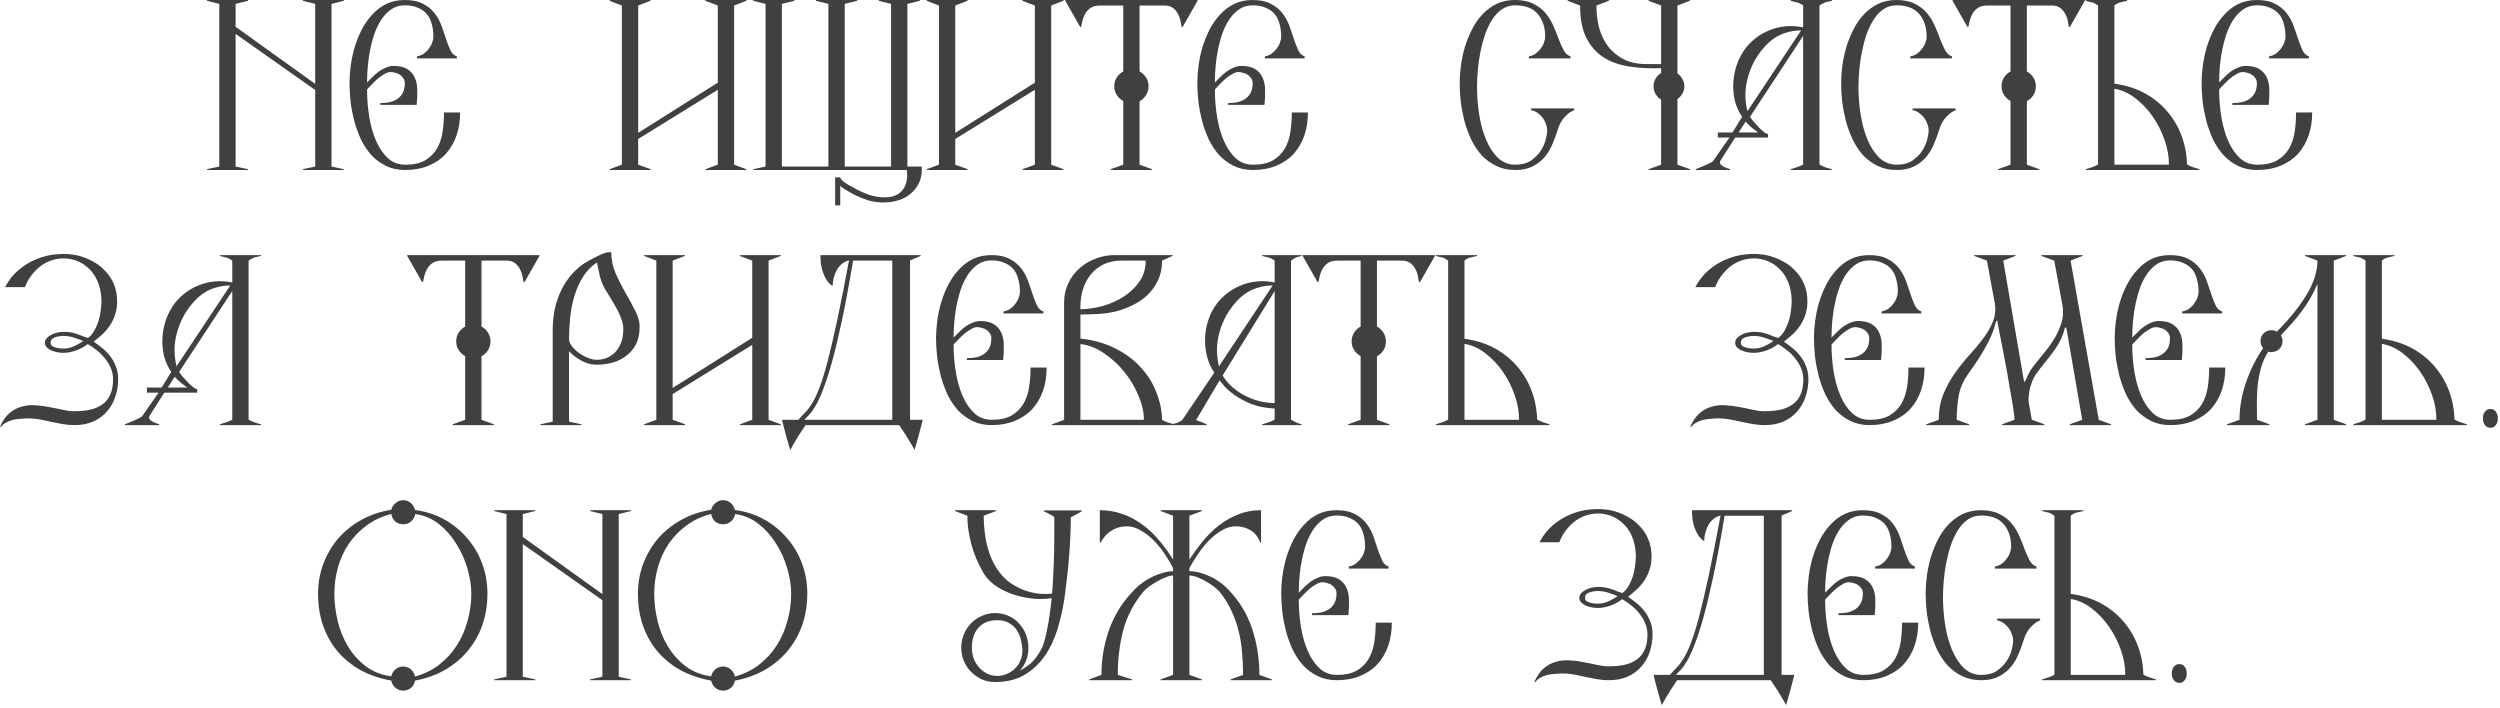 <?xml version="1.0" encoding="UTF-8"?> <svg xmlns="http://www.w3.org/2000/svg" width="392" height="111" viewBox="0 0 392 111" fill="none"><path d="M53.903 26.656H47.503V26.528L49.423 26.112V14.112L36.943 5.312V26.112L38.895 26.528V26.656H32.463V26.528L34.383 26.112V0.608L32.463 0.128V3.8147e-06H38.895V0.128L36.943 0.608V4.192L49.423 13.152V0.608L47.503 0.128V3.8147e-06H53.903V0.128L51.983 0.608V26.112L53.903 26.528V26.656ZM72.146 17.632C72.146 18.955 71.954 20.171 71.57 21.28C71.186 22.368 70.632 23.317 69.906 24.128C69.181 24.917 68.274 25.536 67.186 25.984C66.12 26.432 64.903 26.656 63.538 26.656C62.407 26.656 61.405 26.443 60.53 26.016C59.656 25.589 58.888 25.024 58.226 24.32C57.586 23.595 57.042 22.773 56.594 21.856C56.167 20.917 55.816 19.947 55.538 18.944C55.282 17.92 55.09 16.896 54.962 15.872C54.855 14.848 54.802 13.888 54.802 12.992C54.802 12.16 54.866 11.264 54.994 10.304C55.122 9.344 55.325 8.384 55.602 7.424C55.901 6.443 56.274 5.515 56.722 4.64C57.191 3.744 57.746 2.955 58.386 2.272C59.026 1.568 59.762 1.013 60.594 0.608C61.447 0.203 62.407 3.8147e-06 63.474 3.8147e-06C64.647 3.8147e-06 65.608 0.203 66.354 0.608C67.101 0.992 67.709 1.493 68.178 2.112C68.647 2.731 69.01 3.403 69.266 4.128C69.522 4.853 69.757 5.547 69.97 6.208C70.183 6.848 70.407 7.413 70.642 7.904C70.877 8.395 71.207 8.704 71.634 8.832V9.152H65.394V8.832C65.799 8.768 66.151 8.629 66.45 8.416C66.77 8.181 67.037 7.915 67.25 7.616C67.485 7.317 67.656 7.008 67.762 6.688C67.89 6.347 67.954 6.027 67.954 5.728C67.954 5.024 67.869 4.373 67.698 3.776C67.549 3.157 67.293 2.635 66.93 2.208C66.567 1.781 66.098 1.451 65.522 1.216C64.968 0.96 64.285 0.832 63.474 0.832C62.727 0.832 62.066 1.013 61.49 1.376C60.914 1.739 60.402 2.229 59.954 2.848C59.528 3.445 59.154 4.149 58.834 4.96C58.535 5.771 58.29 6.624 58.098 7.52C57.906 8.416 57.767 9.333 57.682 10.272C57.597 11.189 57.554 12.075 57.554 12.928C57.81 12.651 58.098 12.363 58.418 12.064C58.738 11.744 59.069 11.456 59.41 11.2C59.773 10.944 60.146 10.741 60.53 10.592C60.935 10.421 61.33 10.336 61.714 10.336C62.632 10.336 63.357 10.507 63.89 10.848C64.424 11.189 64.808 11.637 65.042 12.192C65.298 12.747 65.426 13.397 65.426 14.144C65.448 14.891 65.415 15.659 65.33 16.448H59.634V16.16C60.146 16.16 60.626 16.117 61.074 16.032C61.544 15.925 61.949 15.755 62.29 15.52C62.653 15.285 62.941 14.965 63.154 14.56C63.367 14.155 63.474 13.643 63.474 13.024C63.474 12.747 63.4 12.501 63.25 12.288C63.122 12.075 62.952 11.893 62.738 11.744C62.525 11.595 62.279 11.488 62.002 11.424C61.746 11.339 61.501 11.296 61.266 11.296C60.946 11.296 60.615 11.403 60.274 11.616C59.933 11.808 59.592 12.043 59.25 12.32C58.93 12.597 58.621 12.896 58.322 13.216C58.023 13.536 57.767 13.803 57.554 14.016C57.554 15.488 57.672 16.939 57.906 18.368C58.141 19.776 58.504 21.035 58.994 22.144C59.485 23.253 60.103 24.149 60.85 24.832C61.597 25.493 62.493 25.824 63.538 25.824C64.818 25.824 65.853 25.6 66.642 25.152C67.431 24.683 68.05 24.075 68.498 23.328C68.946 22.56 69.245 21.685 69.394 20.704C69.543 19.723 69.618 18.699 69.618 17.632H72.146ZM117.028 26.656H110.628V26.528L112.548 25.824V14.08L100.068 21.792V25.824L102.02 26.528V26.656H95.588V26.528L97.508 25.824V0.864L95.588 0.128V3.8147e-06H101.988V0.128L100.068 0.864V20.832L112.548 12.96V0.864L110.596 0.128V3.8147e-06H117.028V0.128L115.108 0.864V25.824L117.028 26.528V26.656ZM144.519 26.112C144.605 27.264 144.391 28.256 143.879 29.088C143.367 29.941 142.663 30.592 141.767 31.04C140.893 31.488 139.869 31.723 138.695 31.744C137.543 31.787 136.37 31.563 135.175 31.072C135.026 31.008 134.781 30.901 134.439 30.752C134.098 30.603 133.746 30.421 133.383 30.208C133.021 30.016 132.679 29.813 132.359 29.6C132.039 29.408 131.837 29.237 131.751 29.088V32.192H130.951V27.808H131.751C131.773 28.021 131.975 28.267 132.359 28.544C132.743 28.821 133.181 29.088 133.671 29.344C134.162 29.621 134.642 29.867 135.111 30.08C135.581 30.293 135.911 30.432 136.103 30.496C137.085 30.816 137.981 30.965 138.791 30.944C139.602 30.944 140.274 30.773 140.807 30.432C141.362 30.091 141.757 29.6 141.991 28.96C142.247 28.32 142.311 27.552 142.183 26.656H118.119V26.528L120.039 26.112V0.608L118.119 0.128V3.8147e-06H124.551V0.128L122.599 0.608V26.112H129.895V0.608L127.943 0.128V3.8147e-06H134.407V0.128L132.455 0.608V26.112H139.719V0.608L137.799 0.128V3.8147e-06H144.231V0.128L142.279 0.608V26.112H144.519ZM166.747 26.656H160.347V26.528L162.267 25.824V14.08L149.787 21.792V25.824L151.739 26.528V26.656H145.307V26.528L147.227 25.824V0.864L145.307 0.128V3.8147e-06H151.707V0.128L149.787 0.864V20.832L162.267 12.96V0.864L160.315 0.128V3.8147e-06H166.747V0.128L164.827 0.864V25.824L166.747 26.528V26.656ZM187.774 0.128L185.438 4.224H185.278C185.235 4.011 185.182 3.723 185.118 3.36C185.054 2.976 184.926 2.603 184.734 2.24C184.563 1.877 184.307 1.557 183.966 1.28C183.625 1.003 183.166 0.864 182.59 0.864H178.686V11.2C179.113 11.435 179.454 11.755 179.71 12.16C179.966 12.565 180.094 13.024 180.094 13.536C180.094 14.048 179.966 14.507 179.71 14.912C179.454 15.317 179.113 15.637 178.686 15.872V25.824L180.638 26.528V26.656H174.174V26.528L176.126 25.824V15.84C175.699 15.605 175.358 15.285 175.102 14.88C174.846 14.475 174.718 14.027 174.718 13.536C174.718 13.024 174.846 12.565 175.102 12.16C175.358 11.755 175.699 11.435 176.126 11.2V0.864H172.478C171.838 0.864 171.326 1.003 170.942 1.28C170.579 1.557 170.302 1.877 170.11 2.24C169.918 2.603 169.779 2.976 169.694 3.36C169.63 3.723 169.566 4.011 169.502 4.224H169.374L167.038 0.128V3.8147e-06H187.774V0.128ZM205.084 17.632C205.084 18.955 204.892 20.171 204.508 21.28C204.124 22.368 203.569 23.317 202.844 24.128C202.118 24.917 201.212 25.536 200.124 25.984C199.057 26.432 197.841 26.656 196.476 26.656C195.345 26.656 194.342 26.443 193.468 26.016C192.593 25.589 191.825 25.024 191.164 24.32C190.524 23.595 189.98 22.773 189.532 21.856C189.105 20.917 188.753 19.947 188.476 18.944C188.22 17.92 188.028 16.896 187.9 15.872C187.793 14.848 187.74 13.888 187.74 12.992C187.74 12.16 187.804 11.264 187.932 10.304C188.06 9.344 188.262 8.384 188.54 7.424C188.838 6.443 189.212 5.515 189.66 4.64C190.129 3.744 190.684 2.955 191.324 2.272C191.964 1.568 192.7 1.013 193.532 0.608C194.385 0.203 195.345 3.8147e-06 196.412 3.8147e-06C197.585 3.8147e-06 198.545 0.203 199.292 0.608C200.038 0.992 200.646 1.493 201.116 2.112C201.585 2.731 201.948 3.403 202.204 4.128C202.46 4.853 202.694 5.547 202.908 6.208C203.121 6.848 203.345 7.413 203.58 7.904C203.814 8.395 204.145 8.704 204.572 8.832V9.152H198.332V8.832C198.737 8.768 199.089 8.629 199.388 8.416C199.708 8.181 199.974 7.915 200.188 7.616C200.422 7.317 200.593 7.008 200.7 6.688C200.828 6.347 200.892 6.027 200.892 5.728C200.892 5.024 200.806 4.373 200.636 3.776C200.486 3.157 200.23 2.635 199.868 2.208C199.505 1.781 199.036 1.451 198.46 1.216C197.905 0.96 197.222 0.832 196.412 0.832C195.665 0.832 195.004 1.013 194.428 1.376C193.852 1.739 193.34 2.229 192.892 2.848C192.465 3.445 192.092 4.149 191.772 4.96C191.473 5.771 191.228 6.624 191.036 7.52C190.844 8.416 190.705 9.333 190.62 10.272C190.534 11.189 190.492 12.075 190.492 12.928C190.748 12.651 191.036 12.363 191.356 12.064C191.676 11.744 192.006 11.456 192.348 11.2C192.71 10.944 193.084 10.741 193.468 10.592C193.873 10.421 194.268 10.336 194.652 10.336C195.569 10.336 196.294 10.507 196.828 10.848C197.361 11.189 197.745 11.637 197.98 12.192C198.236 12.747 198.364 13.397 198.364 14.144C198.385 14.891 198.353 15.659 198.268 16.448H192.572V16.16C193.084 16.16 193.564 16.117 194.012 16.032C194.481 15.925 194.886 15.755 195.228 15.52C195.59 15.285 195.878 14.965 196.092 14.56C196.305 14.155 196.412 13.643 196.412 13.024C196.412 12.747 196.337 12.501 196.188 12.288C196.06 12.075 195.889 11.893 195.676 11.744C195.462 11.595 195.217 11.488 194.94 11.424C194.684 11.339 194.438 11.296 194.204 11.296C193.884 11.296 193.553 11.403 193.212 11.616C192.87 11.808 192.529 12.043 192.188 12.32C191.868 12.597 191.558 12.896 191.26 13.216C190.961 13.536 190.705 13.803 190.492 14.016C190.492 15.488 190.609 16.939 190.844 18.368C191.078 19.776 191.441 21.035 191.932 22.144C192.422 23.253 193.041 24.149 193.788 24.832C194.534 25.493 195.43 25.824 196.476 25.824C197.756 25.824 198.79 25.6 199.58 25.152C200.369 24.683 200.988 24.075 201.436 23.328C201.884 22.56 202.182 21.685 202.332 20.704C202.481 19.723 202.556 18.699 202.556 17.632H205.084ZM246.829 17.28C246.339 17.451 245.848 17.803 245.357 18.336C244.867 18.848 244.493 19.531 244.237 20.384C244.024 21.088 243.757 21.813 243.437 22.56C243.139 23.307 242.733 23.989 242.221 24.608C241.709 25.205 241.08 25.696 240.333 26.08C239.587 26.464 238.68 26.656 237.613 26.656C236.483 26.656 235.48 26.443 234.605 26.016C233.731 25.589 232.963 25.024 232.301 24.32C231.661 23.595 231.117 22.773 230.669 21.856C230.243 20.917 229.891 19.947 229.613 18.944C229.357 17.92 229.165 16.896 229.037 15.872C228.931 14.848 228.877 13.888 228.877 12.992C228.877 12.16 228.941 11.264 229.069 10.304C229.197 9.344 229.4 8.384 229.677 7.424C229.976 6.443 230.349 5.515 230.797 4.64C231.245 3.744 231.789 2.955 232.429 2.272C233.091 1.568 233.837 1.013 234.669 0.608C235.523 0.203 236.483 3.8147e-06 237.549 3.8147e-06C238.723 3.8147e-06 239.693 0.203 240.461 0.608C241.251 0.992 241.891 1.493 242.381 2.112C242.893 2.731 243.299 3.403 243.597 4.128C243.917 4.853 244.195 5.547 244.429 6.208C244.685 6.848 244.941 7.413 245.197 7.904C245.475 8.395 245.827 8.704 246.253 8.832V9.152H239.725V8.832C240.131 8.768 240.483 8.629 240.781 8.416C241.101 8.181 241.368 7.915 241.581 7.616C241.816 7.317 241.987 7.008 242.093 6.688C242.221 6.347 242.285 6.027 242.285 5.728C242.285 4.299 241.901 3.125 241.133 2.208C240.365 1.291 239.171 0.832 237.549 0.832C236.803 0.832 236.131 1.035 235.533 1.44C234.957 1.824 234.445 2.357 233.997 3.04C233.571 3.701 233.197 4.469 232.877 5.344C232.579 6.219 232.333 7.136 232.141 8.096C231.949 9.035 231.811 9.984 231.725 10.944C231.64 11.904 231.597 12.8 231.597 13.632C231.597 15.104 231.715 16.576 231.949 18.048C232.184 19.499 232.547 20.8 233.037 21.952C233.528 23.104 234.147 24.043 234.893 24.768C235.661 25.472 236.568 25.824 237.613 25.824C238.595 25.824 239.405 25.611 240.045 25.184C240.685 24.736 241.197 24.224 241.581 23.648C241.965 23.051 242.232 22.453 242.381 21.856C242.531 21.237 242.605 20.757 242.605 20.416C242.605 20.139 242.541 19.829 242.413 19.488C242.307 19.147 242.147 18.827 241.933 18.528C241.72 18.229 241.453 17.963 241.133 17.728C240.813 17.493 240.461 17.344 240.077 17.28V16.992H246.829V17.28ZM265.006 26.656H258.51V26.528L260.462 25.824V15.616C260.1 15.403 259.812 15.115 259.598 14.752C259.385 14.368 259.278 13.963 259.278 13.536C259.278 13.088 259.385 12.683 259.598 12.32C259.812 11.957 260.1 11.669 260.462 11.456V10.688C258.692 10.752 257.028 10.667 255.47 10.432C253.934 10.197 252.59 9.717 251.438 8.992C250.308 8.267 249.412 7.253 248.75 5.952C248.089 4.651 247.758 2.955 247.758 0.864L245.806 0.128V3.8147e-06H252.27V0.128L250.318 0.864C250.318 2.059 250.457 3.211 250.734 4.32C251.033 5.429 251.502 6.411 252.142 7.264C252.782 8.096 253.593 8.768 254.574 9.28C255.577 9.792 256.782 10.048 258.19 10.048H260.462V0.864L258.51 0.128V3.8147e-06H264.974V0.128L263.022 0.864V11.52C263.342 11.733 263.598 12.021 263.79 12.384C264.004 12.725 264.11 13.109 264.11 13.536C264.11 13.963 264.004 14.347 263.79 14.688C263.598 15.029 263.342 15.307 263.022 15.52V25.824L265.006 26.528V26.656ZM287.244 26.656H280.78V26.528C281.015 26.443 281.324 26.347 281.708 26.24C282.114 26.112 282.455 25.963 282.732 25.792V5.632L274.412 18.304C274.54 18.539 274.732 18.805 274.988 19.104C275.244 19.403 275.511 19.691 275.788 19.968C276.066 20.245 276.332 20.491 276.588 20.704C276.844 20.896 277.058 21.003 277.228 21.024V21.568H272.076L269.708 25.28C269.666 25.493 269.708 25.675 269.836 25.824C269.986 25.952 270.156 26.069 270.348 26.176C270.54 26.261 270.722 26.336 270.892 26.4C271.084 26.443 271.212 26.485 271.276 26.528V26.656H265.9V26.528C266.242 26.379 266.679 26.197 267.212 25.984C267.767 25.771 268.226 25.536 268.588 25.28L271.18 21.568H269.356V20.768H271.66L273.164 18.304C272.631 17.536 272.247 16.683 272.012 15.744C271.799 14.784 271.724 13.824 271.788 12.864C271.852 11.904 272.044 10.965 272.364 10.048C272.706 9.131 273.154 8.299 273.708 7.552C274.178 6.955 274.732 6.411 275.372 5.92C276.012 5.429 276.716 5.035 277.484 4.736C278.252 4.416 279.074 4.213 279.948 4.128C280.844 4.043 281.772 4.096 282.732 4.288V0.864C282.562 0.736 282.402 0.64 282.252 0.576C282.124 0.491 281.986 0.427 281.836 0.384C281.708 0.341 281.559 0.309 281.388 0.288C281.218 0.245 281.015 0.192 280.78 0.128V3.8147e-06H287.244V0.128C287.031 0.192 286.85 0.235 286.7 0.256C286.551 0.277 286.402 0.309 286.252 0.352C286.124 0.395 285.986 0.459 285.836 0.544C285.687 0.608 285.506 0.715 285.292 0.864V25.792C285.548 25.963 285.868 26.112 286.252 26.24C286.636 26.368 286.967 26.464 287.244 26.528V26.656ZM282.412 4.768C281.602 4.768 280.855 4.875 280.172 5.088C279.49 5.28 278.871 5.557 278.316 5.92C277.762 6.283 277.26 6.709 276.812 7.2C276.364 7.669 275.959 8.181 275.596 8.736C274.786 9.973 274.22 11.339 273.9 12.832C273.58 14.325 273.612 15.861 273.996 17.44L282.412 4.768ZM275.66 20.768C275.426 20.597 275.116 20.363 274.732 20.064C274.348 19.744 274.007 19.413 273.708 19.072L272.62 20.768H275.66ZM306.642 17.28C306.151 17.451 305.661 17.803 305.17 18.336C304.679 18.848 304.306 19.531 304.05 20.384C303.837 21.088 303.57 21.813 303.25 22.56C302.951 23.307 302.546 23.989 302.034 24.608C301.522 25.205 300.893 25.696 300.146 26.08C299.399 26.464 298.493 26.656 297.426 26.656C296.295 26.656 295.293 26.443 294.418 26.016C293.543 25.589 292.775 25.024 292.114 24.32C291.474 23.595 290.93 22.773 290.482 21.856C290.055 20.917 289.703 19.947 289.426 18.944C289.17 17.92 288.978 16.896 288.85 15.872C288.743 14.848 288.69 13.888 288.69 12.992C288.69 12.16 288.754 11.264 288.882 10.304C289.01 9.344 289.213 8.384 289.49 7.424C289.789 6.443 290.162 5.515 290.61 4.64C291.058 3.744 291.602 2.955 292.242 2.272C292.903 1.568 293.65 1.013 294.482 0.608C295.335 0.203 296.295 3.8147e-06 297.362 3.8147e-06C298.535 3.8147e-06 299.506 0.203 300.274 0.608C301.063 0.992 301.703 1.493 302.194 2.112C302.706 2.731 303.111 3.403 303.41 4.128C303.73 4.853 304.007 5.547 304.242 6.208C304.498 6.848 304.754 7.413 305.01 7.904C305.287 8.395 305.639 8.704 306.066 8.832V9.152H299.538V8.832C299.943 8.768 300.295 8.629 300.594 8.416C300.914 8.181 301.181 7.915 301.394 7.616C301.629 7.317 301.799 7.008 301.906 6.688C302.034 6.347 302.098 6.027 302.098 5.728C302.098 4.299 301.714 3.125 300.946 2.208C300.178 1.291 298.983 0.832 297.362 0.832C296.615 0.832 295.943 1.035 295.346 1.44C294.77 1.824 294.258 2.357 293.81 3.04C293.383 3.701 293.01 4.469 292.69 5.344C292.391 6.219 292.146 7.136 291.954 8.096C291.762 9.035 291.623 9.984 291.538 10.944C291.453 11.904 291.41 12.8 291.41 13.632C291.41 15.104 291.527 16.576 291.762 18.048C291.997 19.499 292.359 20.8 292.85 21.952C293.341 23.104 293.959 24.043 294.706 24.768C295.474 25.472 296.381 25.824 297.426 25.824C298.407 25.824 299.218 25.611 299.858 25.184C300.498 24.736 301.01 24.224 301.394 23.648C301.778 23.051 302.045 22.453 302.194 21.856C302.343 21.237 302.418 20.757 302.418 20.416C302.418 20.139 302.354 19.829 302.226 19.488C302.119 19.147 301.959 18.827 301.746 18.528C301.533 18.229 301.266 17.963 300.946 17.728C300.626 17.493 300.274 17.344 299.89 17.28V16.992H306.642V17.28ZM326.899 0.128L324.563 4.224H324.403C324.36 4.011 324.307 3.723 324.243 3.36C324.179 2.976 324.051 2.603 323.859 2.24C323.688 1.877 323.432 1.557 323.091 1.28C322.75 1.003 322.291 0.864 321.715 0.864H317.811V11.2C318.238 11.435 318.579 11.755 318.835 12.16C319.091 12.565 319.219 13.024 319.219 13.536C319.219 14.048 319.091 14.507 318.835 14.912C318.579 15.317 318.238 15.637 317.811 15.872V25.824L319.763 26.528V26.656H313.299V26.528L315.251 25.824V15.84C314.824 15.605 314.483 15.285 314.227 14.88C313.971 14.475 313.843 14.027 313.843 13.536C313.843 13.024 313.971 12.565 314.227 12.16C314.483 11.755 314.824 11.435 315.251 11.2V0.864H311.603C310.963 0.864 310.451 1.003 310.067 1.28C309.704 1.557 309.427 1.877 309.235 2.24C309.043 2.603 308.904 2.976 308.819 3.36C308.755 3.723 308.691 4.011 308.627 4.224H308.499L306.163 0.128V3.8147e-06H326.899V0.128ZM344.881 26.656H327.057V26.528C327.291 26.443 327.601 26.347 327.985 26.24C328.369 26.112 328.699 25.963 328.977 25.792V0.864C328.806 0.736 328.657 0.64 328.529 0.576C328.401 0.491 328.262 0.427 328.113 0.384C327.963 0.341 327.803 0.309 327.633 0.288C327.483 0.245 327.291 0.192 327.057 0.128V3.8147e-06H333.521V0.128C333.051 0.235 332.689 0.32 332.433 0.384C332.177 0.427 331.878 0.587 331.537 0.864V13.12C333.286 13.355 334.854 13.845 336.241 14.592C337.627 15.339 338.811 16.288 339.793 17.44C340.774 18.571 341.531 19.851 342.065 21.28C342.598 22.709 342.886 24.213 342.929 25.792C343.227 25.963 343.569 26.112 343.953 26.24C344.337 26.347 344.646 26.443 344.881 26.528V26.656ZM340.081 25.824C340.102 24.565 339.878 23.275 339.409 21.952C338.939 20.608 338.31 19.371 337.521 18.24C336.731 17.109 335.814 16.149 334.769 15.36C333.723 14.571 332.646 14.091 331.537 13.92V25.824H340.081ZM362.552 17.632C362.552 18.955 362.36 20.171 361.976 21.28C361.592 22.368 361.038 23.317 360.312 24.128C359.587 24.917 358.68 25.536 357.592 25.984C356.526 26.432 355.31 26.656 353.944 26.656C352.814 26.656 351.811 26.443 350.936 26.016C350.062 25.589 349.294 25.024 348.632 24.32C347.992 23.595 347.448 22.773 347 21.856C346.574 20.917 346.222 19.947 345.944 18.944C345.688 17.92 345.496 16.896 345.368 15.872C345.262 14.848 345.208 13.888 345.208 12.992C345.208 12.16 345.272 11.264 345.4 10.304C345.528 9.344 345.731 8.384 346.008 7.424C346.307 6.443 346.68 5.515 347.128 4.64C347.598 3.744 348.152 2.955 348.792 2.272C349.432 1.568 350.168 1.013 351 0.608C351.854 0.203 352.814 3.8147e-06 353.88 3.8147e-06C355.054 3.8147e-06 356.014 0.203 356.76 0.608C357.507 0.992 358.115 1.493 358.584 2.112C359.054 2.731 359.416 3.403 359.672 4.128C359.928 4.853 360.163 5.547 360.376 6.208C360.59 6.848 360.814 7.413 361.048 7.904C361.283 8.395 361.614 8.704 362.04 8.832V9.152H355.8V8.832C356.206 8.768 356.558 8.629 356.856 8.416C357.176 8.181 357.443 7.915 357.656 7.616C357.891 7.317 358.062 7.008 358.168 6.688C358.296 6.347 358.36 6.027 358.36 5.728C358.36 5.024 358.275 4.373 358.104 3.776C357.955 3.157 357.699 2.635 357.336 2.208C356.974 1.781 356.504 1.451 355.928 1.216C355.374 0.96 354.691 0.832 353.88 0.832C353.134 0.832 352.472 1.013 351.896 1.376C351.32 1.739 350.808 2.229 350.36 2.848C349.934 3.445 349.56 4.149 349.24 4.96C348.942 5.771 348.696 6.624 348.504 7.52C348.312 8.416 348.174 9.333 348.088 10.272C348.003 11.189 347.96 12.075 347.96 12.928C348.216 12.651 348.504 12.363 348.824 12.064C349.144 11.744 349.475 11.456 349.816 11.2C350.179 10.944 350.552 10.741 350.936 10.592C351.342 10.421 351.736 10.336 352.12 10.336C353.038 10.336 353.763 10.507 354.296 10.848C354.83 11.189 355.214 11.637 355.448 12.192C355.704 12.747 355.832 13.397 355.832 14.144C355.854 14.891 355.822 15.659 355.736 16.448H350.04V16.16C350.552 16.16 351.032 16.117 351.48 16.032C351.95 15.925 352.355 15.755 352.696 15.52C353.059 15.285 353.347 14.965 353.56 14.56C353.774 14.155 353.88 13.643 353.88 13.024C353.88 12.747 353.806 12.501 353.656 12.288C353.528 12.075 353.358 11.893 353.144 11.744C352.931 11.595 352.686 11.488 352.408 11.424C352.152 11.339 351.907 11.296 351.672 11.296C351.352 11.296 351.022 11.403 350.68 11.616C350.339 11.808 349.998 12.043 349.656 12.32C349.336 12.597 349.027 12.896 348.728 13.216C348.43 13.536 348.174 13.803 347.96 14.016C347.96 15.488 348.078 16.939 348.312 18.368C348.547 19.776 348.91 21.035 349.4 22.144C349.891 23.253 350.51 24.149 351.256 24.832C352.003 25.493 352.899 25.824 353.944 25.824C355.224 25.824 356.259 25.6 357.048 25.152C357.838 24.683 358.456 24.075 358.904 23.328C359.352 22.56 359.651 21.685 359.8 20.704C359.95 19.723 360.024 18.699 360.024 17.632H362.552ZM18.528 59.456C18.528 60.416 18.379 61.333 18.08 62.208C17.803 63.061 17.376 63.819 16.8 64.48C16.245 65.141 15.531 65.675 14.656 66.08C13.803 66.464 12.8 66.656 11.648 66.656C11.051 66.656 10.443 66.603 9.824 66.496C9.227 66.389 8.619 66.272 8 66.144C7.403 65.995 6.795 65.867 6.176 65.76C5.579 65.653 4.981 65.6 4.384 65.6C4.064 65.6 3.701 65.621 3.296 65.664C2.891 65.685 2.485 65.739 2.08 65.824C1.696 65.909 1.333 66.048 0.992 66.24C0.651 66.411 0.384 66.635 0.192 66.912H-5.47171e-05C0.427 65.952 0.939 65.227 1.536 64.736C2.133 64.245 2.773 63.915 3.456 63.744C4.139 63.552 4.853 63.488 5.6 63.552C6.347 63.595 7.072 63.691 7.776 63.84C8.501 63.968 9.184 64.107 9.824 64.256C10.485 64.405 11.072 64.48 11.584 64.48C12.501 64.48 13.333 64.405 14.08 64.256C14.848 64.085 15.499 63.808 16.032 63.424C16.587 63.04 17.003 62.528 17.28 61.888C17.579 61.248 17.728 60.448 17.728 59.488C17.728 58.869 17.611 58.283 17.376 57.728C17.141 57.173 16.832 56.661 16.448 56.192C16.085 55.723 15.669 55.307 15.2 54.944C14.731 54.56 14.251 54.229 13.76 53.952C13.291 54.336 12.693 54.667 11.968 54.944C11.243 55.2 10.571 55.328 9.952 55.328C9.653 55.328 9.333 55.296 8.992 55.232C8.651 55.168 8.331 55.072 8.032 54.944C7.755 54.816 7.52 54.656 7.328 54.464C7.136 54.251 7.04 54.016 7.04 53.76C7.04 53.504 7.125 53.269 7.296 53.056C7.488 52.843 7.723 52.661 8 52.512C8.277 52.363 8.587 52.245 8.928 52.16C9.291 52.075 9.632 52.032 9.952 52.032C10.421 52.032 10.827 52.064 11.168 52.128C11.509 52.192 11.819 52.277 12.096 52.384C12.395 52.469 12.672 52.576 12.928 52.704C13.205 52.811 13.493 52.907 13.792 52.992C14.176 52.715 14.496 52.352 14.752 51.904C15.029 51.435 15.253 50.933 15.424 50.4C15.595 49.867 15.712 49.333 15.776 48.8C15.861 48.245 15.904 47.733 15.904 47.264C15.904 46.539 15.819 45.835 15.648 45.152C15.477 44.469 15.221 43.851 14.88 43.296C14.539 42.72 14.112 42.229 13.6 41.824C13.109 41.397 12.533 41.067 11.872 40.832C11.04 40.555 10.208 40.459 9.376 40.544C8.565 40.629 7.808 40.864 7.104 41.248C6.4 41.632 5.771 42.155 5.216 42.816C4.661 43.456 4.224 44.192 3.904 45.024H0.8C1.333 43.979 2.027 43.093 2.88 42.368C3.755 41.621 4.693 41.045 5.696 40.64C6.72 40.213 7.776 39.957 8.864 39.872C9.973 39.765 11.04 39.819 12.064 40.032C12.896 40.224 13.685 40.523 14.432 40.928C15.2 41.312 15.872 41.813 16.448 42.432C17.045 43.029 17.515 43.733 17.856 44.544C18.197 45.355 18.368 46.261 18.368 47.264C18.368 48.032 18.261 48.725 18.048 49.344C17.856 49.941 17.589 50.496 17.248 51.008C16.928 51.499 16.544 51.957 16.096 52.384C15.648 52.789 15.179 53.184 14.688 53.568C15.093 53.845 15.52 54.165 15.968 54.528C16.416 54.869 16.832 55.285 17.216 55.776C17.6 56.245 17.909 56.789 18.144 57.408C18.4 58.005 18.528 58.688 18.528 59.456ZM13.056 53.472C12.779 53.344 12.341 53.184 11.744 52.992C11.168 52.779 10.571 52.672 9.952 52.672C9.504 52.672 9.056 52.747 8.608 52.896C8.16 53.045 7.936 53.333 7.936 53.76C7.936 53.952 8.011 54.112 8.16 54.24C8.331 54.347 8.523 54.432 8.736 54.496C8.949 54.56 9.173 54.603 9.408 54.624C9.643 54.645 9.824 54.656 9.952 54.656C10.485 54.656 11.029 54.539 11.584 54.304C12.139 54.048 12.629 53.771 13.056 53.472ZM40.932 66.656H34.468V66.528C34.703 66.443 35.012 66.347 35.396 66.24C35.801 66.112 36.143 65.963 36.42 65.792V45.632L28.1 58.304C28.228 58.539 28.42 58.805 28.676 59.104C28.932 59.403 29.199 59.691 29.476 59.968C29.753 60.245 30.02 60.491 30.276 60.704C30.532 60.896 30.745 61.003 30.916 61.024V61.568H25.764L23.396 65.28C23.353 65.493 23.396 65.675 23.524 65.824C23.673 65.952 23.844 66.069 24.036 66.176C24.228 66.261 24.409 66.336 24.58 66.4C24.772 66.443 24.9 66.485 24.964 66.528V66.656H19.588V66.528C19.929 66.379 20.367 66.197 20.9 65.984C21.455 65.771 21.913 65.536 22.276 65.28L24.868 61.568H23.044V60.768H25.348L26.852 58.304C26.319 57.536 25.935 56.683 25.7 55.744C25.487 54.784 25.412 53.824 25.476 52.864C25.54 51.904 25.732 50.965 26.052 50.048C26.393 49.131 26.841 48.299 27.396 47.552C27.865 46.955 28.42 46.411 29.06 45.92C29.7 45.429 30.404 45.035 31.172 44.736C31.94 44.416 32.761 44.213 33.636 44.128C34.532 44.043 35.46 44.096 36.42 44.288V40.864C36.249 40.736 36.089 40.64 35.94 40.576C35.812 40.491 35.673 40.427 35.524 40.384C35.396 40.341 35.247 40.309 35.076 40.288C34.905 40.245 34.703 40.192 34.468 40.128V40H40.932V40.128C40.719 40.192 40.537 40.235 40.388 40.256C40.239 40.277 40.089 40.309 39.94 40.352C39.812 40.395 39.673 40.459 39.524 40.544C39.375 40.608 39.193 40.715 38.98 40.864V65.792C39.236 65.963 39.556 66.112 39.94 66.24C40.324 66.368 40.655 66.464 40.932 66.528V66.656ZM36.1 44.768C35.289 44.768 34.543 44.875 33.86 45.088C33.177 45.28 32.559 45.557 32.004 45.92C31.449 46.283 30.948 46.709 30.5 47.2C30.052 47.669 29.647 48.181 29.284 48.736C28.473 49.973 27.908 51.339 27.588 52.832C27.268 54.325 27.3 55.861 27.684 57.44L36.1 44.768ZM29.348 60.768C29.113 60.597 28.804 60.363 28.42 60.064C28.036 59.744 27.695 59.413 27.396 59.072L26.308 60.768H29.348ZM84.586 40.128L82.25 44.224H82.09C82.048 44.011 81.994 43.723 81.93 43.36C81.866 42.976 81.738 42.603 81.546 42.24C81.376 41.877 81.12 41.557 80.778 41.28C80.437 41.003 79.978 40.864 79.402 40.864H75.498V51.2C75.925 51.435 76.266 51.755 76.522 52.16C76.778 52.565 76.906 53.024 76.906 53.536C76.906 54.048 76.778 54.507 76.522 54.912C76.266 55.317 75.925 55.637 75.498 55.872V65.824L77.45 66.528V66.656H70.986V66.528L72.938 65.824V55.84C72.512 55.605 72.17 55.285 71.914 54.88C71.658 54.475 71.53 54.027 71.53 53.536C71.53 53.024 71.658 52.565 71.914 52.16C72.17 51.755 72.512 51.435 72.938 51.2V40.864H69.29C68.65 40.864 68.138 41.003 67.754 41.28C67.392 41.557 67.114 41.877 66.922 42.24C66.73 42.603 66.592 42.976 66.506 43.36C66.442 43.723 66.378 44.011 66.314 44.224H66.186L63.85 40.128V40H84.586V40.128ZM100.296 51.2C100.296 52.331 100.094 53.28 99.688 54.048C99.283 54.795 98.749 55.403 98.088 55.872C97.448 56.341 96.723 56.683 95.912 56.896C95.123 57.088 94.344 57.184 93.576 57.184C92.723 57.184 91.912 56.971 91.144 56.544C90.376 56.117 89.736 55.627 89.224 55.072V66.112L91.176 66.528V66.656H84.744V66.528L86.664 66.112V51.776C86.664 50.773 86.749 49.781 86.92 48.8C87.112 47.819 87.4 46.88 87.784 45.984C88.168 45.088 88.659 44.256 89.256 43.488C89.875 42.699 90.6 42.005 91.432 41.408C91.603 41.301 91.87 41.141 92.232 40.928C92.595 40.715 92.979 40.512 93.384 40.32C93.79 40.107 94.174 39.925 94.536 39.776C94.92 39.627 95.198 39.552 95.368 39.552H95.848C95.848 40.683 96.072 41.781 96.52 42.848C96.99 43.893 97.501 44.907 98.056 45.888C98.632 46.869 99.144 47.808 99.592 48.704C100.062 49.6 100.296 50.432 100.296 51.2ZM97.736 51.584C97.736 51.093 97.64 50.592 97.448 50.08C97.278 49.547 97.043 49.013 96.744 48.48C96.445 47.925 96.126 47.371 95.784 46.816C95.443 46.261 95.112 45.717 94.792 45.184C94.493 44.651 94.248 44.021 94.056 43.296C93.885 42.549 93.736 41.835 93.608 41.152C92.691 41.749 91.944 42.528 91.368 43.488C90.792 44.427 90.344 45.451 90.024 46.56C89.704 47.669 89.491 48.811 89.384 49.984C89.278 51.136 89.224 52.203 89.224 53.184C89.224 53.504 89.363 53.856 89.64 54.24C89.939 54.624 90.302 54.976 90.728 55.296C91.155 55.616 91.624 55.883 92.136 56.096C92.648 56.309 93.128 56.416 93.576 56.416C94.109 56.416 94.621 56.32 95.112 56.128C95.624 55.915 96.072 55.616 96.456 55.232C96.84 54.827 97.15 54.325 97.384 53.728C97.619 53.109 97.736 52.395 97.736 51.584ZM122.434 66.656H116.034V66.528L117.954 65.824V54.08L105.474 61.792V65.824L107.426 66.528V66.656H100.994V66.528L102.914 65.824V40.864L100.994 40.128V40H107.394V40.128L105.474 40.864V60.832L117.954 52.96V40.864L116.002 40.128V40H122.434V40.128L120.514 40.864V65.824L122.434 66.528V66.656ZM144.677 65.824C144.656 66.016 144.571 66.368 144.421 66.88C144.293 67.392 144.155 67.915 144.005 68.448C143.856 69.003 143.717 69.493 143.589 69.92C143.461 70.347 143.397 70.56 143.397 70.56C143.269 70.283 143.067 69.92 142.789 69.472C142.533 69.024 142.267 68.587 141.989 68.16C141.733 67.755 141.499 67.403 141.285 67.104C141.093 66.805 140.997 66.656 140.997 66.656H126.309C126.309 66.656 126.213 66.805 126.021 67.104C125.829 67.403 125.595 67.755 125.317 68.16C125.061 68.587 124.795 69.024 124.517 69.472C124.261 69.92 124.059 70.283 123.909 70.56C123.909 70.56 123.845 70.347 123.717 69.92C123.589 69.515 123.451 69.035 123.301 68.48C123.152 67.947 123.013 67.413 122.885 66.88C122.736 66.368 122.651 66.016 122.629 65.824H125.189C125.595 65.355 125.979 64.939 126.341 64.576C126.704 64.192 127.056 63.712 127.397 63.136C127.76 62.539 128.123 61.76 128.485 60.8C128.869 59.819 129.285 58.485 129.733 56.8C130.181 55.093 130.683 52.96 131.237 50.4C131.792 47.819 132.421 44.629 133.125 40.832C132.677 40.939 132.293 41.131 131.973 41.408C131.653 41.685 131.387 42.016 131.173 42.4C130.981 42.763 130.832 43.157 130.725 43.584C130.619 43.989 130.565 44.384 130.565 44.768H130.405C130.064 44.491 129.776 44.171 129.541 43.808C129.328 43.424 129.147 43.019 128.997 42.592C128.869 42.165 128.773 41.739 128.709 41.312C128.667 40.864 128.645 40.427 128.645 40H144.357V40.128L142.693 40.832V65.824H144.677ZM139.909 65.824V40.864H133.765C133.147 44.555 132.56 47.701 132.005 50.304C131.451 52.885 130.928 55.061 130.437 56.832C129.947 58.581 129.488 59.989 129.061 61.056C128.656 62.123 128.272 62.965 127.909 63.584C127.547 64.203 127.216 64.672 126.917 64.992C126.619 65.291 126.352 65.568 126.117 65.824H139.909ZM164.115 57.632C164.115 58.955 163.923 60.171 163.539 61.28C163.155 62.368 162.6 63.317 161.875 64.128C161.15 64.917 160.243 65.536 159.155 65.984C158.088 66.432 156.872 66.656 155.507 66.656C154.376 66.656 153.374 66.443 152.499 66.016C151.624 65.589 150.856 65.024 150.195 64.32C149.555 63.595 149.011 62.773 148.563 61.856C148.136 60.917 147.784 59.947 147.507 58.944C147.251 57.92 147.059 56.896 146.931 55.872C146.824 54.848 146.771 53.888 146.771 52.992C146.771 52.16 146.835 51.264 146.963 50.304C147.091 49.344 147.294 48.384 147.571 47.424C147.87 46.443 148.243 45.515 148.691 44.64C149.16 43.744 149.715 42.955 150.355 42.272C150.995 41.568 151.731 41.013 152.563 40.608C153.416 40.203 154.376 40 155.443 40C156.616 40 157.576 40.203 158.323 40.608C159.07 40.992 159.678 41.493 160.147 42.112C160.616 42.731 160.979 43.403 161.235 44.128C161.491 44.853 161.726 45.547 161.939 46.208C162.152 46.848 162.376 47.413 162.611 47.904C162.846 48.395 163.176 48.704 163.603 48.832V49.152H157.363V48.832C157.768 48.768 158.12 48.629 158.419 48.416C158.739 48.181 159.006 47.915 159.219 47.616C159.454 47.317 159.624 47.008 159.731 46.688C159.859 46.347 159.923 46.027 159.923 45.728C159.923 45.024 159.838 44.373 159.667 43.776C159.518 43.157 159.262 42.635 158.899 42.208C158.536 41.781 158.067 41.451 157.491 41.216C156.936 40.96 156.254 40.832 155.443 40.832C154.696 40.832 154.035 41.013 153.459 41.376C152.883 41.739 152.371 42.229 151.923 42.848C151.496 43.445 151.123 44.149 150.803 44.96C150.504 45.771 150.259 46.624 150.067 47.52C149.875 48.416 149.736 49.333 149.651 50.272C149.566 51.189 149.523 52.075 149.523 52.928C149.779 52.651 150.067 52.363 150.387 52.064C150.707 51.744 151.038 51.456 151.379 51.2C151.742 50.944 152.115 50.741 152.499 50.592C152.904 50.421 153.299 50.336 153.683 50.336C154.6 50.336 155.326 50.507 155.859 50.848C156.392 51.189 156.776 51.637 157.011 52.192C157.267 52.747 157.395 53.397 157.395 54.144C157.416 54.891 157.384 55.659 157.299 56.448H151.603V56.16C152.115 56.16 152.595 56.117 153.043 56.032C153.512 55.925 153.918 55.755 154.259 55.52C154.622 55.285 154.91 54.965 155.123 54.56C155.336 54.155 155.443 53.643 155.443 53.024C155.443 52.747 155.368 52.501 155.219 52.288C155.091 52.075 154.92 51.893 154.707 51.744C154.494 51.595 154.248 51.488 153.971 51.424C153.715 51.339 153.47 51.296 153.235 51.296C152.915 51.296 152.584 51.403 152.243 51.616C151.902 51.808 151.56 52.043 151.219 52.32C150.899 52.597 150.59 52.896 150.291 53.216C149.992 53.536 149.736 53.803 149.523 54.016C149.523 55.488 149.64 56.939 149.875 58.368C150.11 59.776 150.472 61.035 150.963 62.144C151.454 63.253 152.072 64.149 152.819 64.832C153.566 65.493 154.462 65.824 155.507 65.824C156.787 65.824 157.822 65.6 158.611 65.152C159.4 64.683 160.019 64.075 160.467 63.328C160.915 62.56 161.214 61.685 161.363 60.704C161.512 59.723 161.587 58.699 161.587 57.632H164.115ZM184.132 66.656H164.932V66.528C165.145 66.443 165.454 66.336 165.86 66.208C166.286 66.059 166.617 65.931 166.852 65.824V47.424C166.852 46.336 167.065 45.344 167.492 44.448C167.918 43.531 168.494 42.752 169.22 42.112C169.945 41.451 170.788 40.939 171.748 40.576C172.708 40.192 173.71 40 174.756 40H183.876V40.128C183.641 40.213 183.374 40.331 183.076 40.48C182.798 40.608 182.51 40.736 182.212 40.864C182.212 41.931 182.03 42.891 181.668 43.744C181.305 44.576 180.814 45.323 180.196 45.984C179.598 46.624 178.884 47.168 178.052 47.616C177.22 48.064 176.345 48.427 175.428 48.704C174.553 48.96 173.561 49.131 172.452 49.216C171.342 49.28 170.329 49.312 169.412 49.312V53.088C171.545 53.323 173.401 53.856 174.98 54.688C176.58 55.499 177.902 56.501 178.948 57.696C180.014 58.869 180.814 60.171 181.348 61.6C181.902 63.008 182.19 64.416 182.212 65.824C182.489 65.995 182.82 66.144 183.204 66.272C183.588 66.379 183.897 66.464 184.132 66.528V66.656ZM179.652 40.864H175.78C174.734 40.864 173.806 41.067 172.996 41.472C172.206 41.856 171.545 42.389 171.012 43.072C170.478 43.733 170.073 44.501 169.796 45.376C169.54 46.229 169.412 47.136 169.412 48.096V48.48C170.5 48.48 171.641 48.32 172.836 48C174.052 47.659 175.161 47.168 176.164 46.528C177.166 45.888 177.998 45.099 178.66 44.16C179.321 43.2 179.652 42.101 179.652 40.864ZM179.364 65.824C179.364 64.629 179.076 63.36 178.5 62.016C177.945 60.672 177.198 59.424 176.26 58.272C175.321 57.12 174.254 56.149 173.06 55.36C171.865 54.549 170.649 54.08 169.412 53.952V65.824H179.364ZM204.093 66.656H197.917V66.528C198.152 66.443 198.461 66.347 198.845 66.24C199.25 66.112 199.592 65.963 199.869 65.792V64.064C198.418 63.979 197.181 63.733 196.157 63.328C195.133 62.901 194.28 62.443 193.597 61.952C192.914 61.461 192.381 61.003 191.997 60.576C191.634 60.128 191.378 59.819 191.229 59.648L187.549 65.856C187.592 65.877 187.72 65.931 187.933 66.016C188.146 66.08 188.392 66.176 188.669 66.304C188.968 66.411 189.149 66.485 189.213 66.528V66.656H183.805V66.528C183.976 66.464 184.125 66.421 184.253 66.4C184.36 66.357 184.466 66.325 184.573 66.304C184.68 66.261 184.797 66.208 184.925 66.144C185.053 66.08 185.202 65.984 185.373 65.856L190.397 58.432C189.864 57.643 189.48 56.779 189.245 55.84C189.01 54.88 188.914 53.909 188.957 52.928C189 51.947 189.181 50.997 189.501 50.08C189.821 49.141 190.269 48.299 190.845 47.552C191.314 46.955 191.869 46.411 192.509 45.92C193.149 45.429 193.853 45.035 194.621 44.736C195.389 44.416 196.21 44.213 197.085 44.128C197.981 44.043 198.909 44.096 199.869 44.288V40.864C199.698 40.736 199.538 40.64 199.389 40.576C199.261 40.491 199.122 40.427 198.973 40.384C198.845 40.341 198.696 40.309 198.525 40.288C198.354 40.245 198.152 40.192 197.917 40.128V40H204.093V40.128C203.901 40.192 203.741 40.235 203.613 40.256C203.485 40.277 203.368 40.309 203.261 40.352C203.154 40.395 203.037 40.459 202.909 40.544C202.802 40.608 202.642 40.715 202.429 40.864V65.792C202.941 66.133 203.496 66.379 204.093 66.528V66.656ZM199.549 44.768C198.738 44.768 197.992 44.875 197.309 45.088C196.626 45.28 196.008 45.557 195.453 45.92C194.898 46.283 194.397 46.709 193.949 47.2C193.501 47.669 193.096 48.181 192.733 48.736C191.922 49.973 191.357 51.339 191.037 52.832C190.717 54.325 190.749 55.861 191.133 57.44L199.549 44.768ZM199.869 45.632L191.709 58.88C192.136 59.584 192.658 60.203 193.277 60.736C193.896 61.269 194.568 61.717 195.293 62.08C196.018 62.443 196.765 62.72 197.533 62.912C198.322 63.104 199.101 63.2 199.869 63.2V45.632ZM224.993 40.128L222.657 44.224H222.497C222.454 44.011 222.401 43.723 222.337 43.36C222.273 42.976 222.145 42.603 221.953 42.24C221.782 41.877 221.526 41.557 221.185 41.28C220.843 41.003 220.385 40.864 219.809 40.864H215.905V51.2C216.331 51.435 216.673 51.755 216.929 52.16C217.185 52.565 217.313 53.024 217.313 53.536C217.313 54.048 217.185 54.507 216.929 54.912C216.673 55.317 216.331 55.637 215.905 55.872V65.824L217.857 66.528V66.656H211.393V66.528L213.345 65.824V55.84C212.918 55.605 212.577 55.285 212.321 54.88C212.065 54.475 211.937 54.027 211.937 53.536C211.937 53.024 212.065 52.565 212.321 52.16C212.577 51.755 212.918 51.435 213.345 51.2V40.864H209.697C209.057 40.864 208.545 41.003 208.161 41.28C207.798 41.557 207.521 41.877 207.329 42.24C207.137 42.603 206.998 42.976 206.913 43.36C206.849 43.723 206.785 44.011 206.721 44.224H206.593L204.257 40.128V40H224.993V40.128ZM242.974 66.656H225.15V66.528C225.385 66.443 225.694 66.347 226.078 66.24C226.462 66.112 226.793 65.963 227.07 65.792V40.864C226.9 40.736 226.75 40.64 226.622 40.576C226.494 40.491 226.356 40.427 226.206 40.384C226.057 40.341 225.897 40.309 225.726 40.288C225.577 40.245 225.385 40.192 225.15 40.128V40H231.614V40.128C231.145 40.235 230.782 40.32 230.526 40.384C230.27 40.427 229.972 40.587 229.63 40.864V53.12C231.38 53.355 232.948 53.845 234.334 54.592C235.721 55.339 236.905 56.288 237.886 57.44C238.868 58.571 239.625 59.851 240.158 61.28C240.692 62.709 240.98 64.213 241.022 65.792C241.321 65.963 241.662 66.112 242.046 66.24C242.43 66.347 242.74 66.443 242.974 66.528V66.656ZM238.174 65.824C238.196 64.565 237.972 63.275 237.502 61.952C237.033 60.608 236.404 59.371 235.614 58.24C234.825 57.109 233.908 56.149 232.862 55.36C231.817 54.571 230.74 54.091 229.63 53.92V65.824H238.174ZM283.559 59.456C283.559 60.416 283.41 61.333 283.111 62.208C282.834 63.061 282.407 63.819 281.831 64.48C281.277 65.141 280.562 65.675 279.687 66.08C278.834 66.464 277.831 66.656 276.679 66.656C276.082 66.656 275.474 66.603 274.855 66.496C274.258 66.389 273.65 66.272 273.031 66.144C272.434 65.995 271.826 65.867 271.207 65.76C270.61 65.653 270.013 65.6 269.415 65.6C269.095 65.6 268.733 65.621 268.327 65.664C267.922 65.685 267.517 65.739 267.111 65.824C266.727 65.909 266.365 66.048 266.023 66.24C265.682 66.411 265.415 66.635 265.223 66.912H265.031C265.458 65.952 265.97 65.227 266.567 64.736C267.165 64.245 267.805 63.915 268.487 63.744C269.17 63.552 269.885 63.488 270.631 63.552C271.378 63.595 272.103 63.691 272.807 63.84C273.533 63.968 274.215 64.107 274.855 64.256C275.517 64.405 276.103 64.48 276.615 64.48C277.533 64.48 278.365 64.405 279.111 64.256C279.879 64.085 280.53 63.808 281.063 63.424C281.618 63.04 282.034 62.528 282.311 61.888C282.61 61.248 282.759 60.448 282.759 59.488C282.759 58.869 282.642 58.283 282.407 57.728C282.173 57.173 281.863 56.661 281.479 56.192C281.117 55.723 280.701 55.307 280.231 54.944C279.762 54.56 279.282 54.229 278.791 53.952C278.322 54.336 277.725 54.667 276.999 54.944C276.274 55.2 275.602 55.328 274.983 55.328C274.685 55.328 274.365 55.296 274.023 55.232C273.682 55.168 273.362 55.072 273.063 54.944C272.786 54.816 272.551 54.656 272.359 54.464C272.167 54.251 272.071 54.016 272.071 53.76C272.071 53.504 272.157 53.269 272.327 53.056C272.519 52.843 272.754 52.661 273.031 52.512C273.309 52.363 273.618 52.245 273.959 52.16C274.322 52.075 274.663 52.032 274.983 52.032C275.453 52.032 275.858 52.064 276.199 52.128C276.541 52.192 276.85 52.277 277.127 52.384C277.426 52.469 277.703 52.576 277.959 52.704C278.237 52.811 278.525 52.907 278.823 52.992C279.207 52.715 279.527 52.352 279.783 51.904C280.061 51.435 280.285 50.933 280.455 50.4C280.626 49.867 280.743 49.333 280.807 48.8C280.893 48.245 280.935 47.733 280.935 47.264C280.935 46.539 280.85 45.835 280.679 45.152C280.509 44.469 280.253 43.851 279.911 43.296C279.57 42.72 279.143 42.229 278.631 41.824C278.141 41.397 277.565 41.067 276.903 40.832C276.071 40.555 275.239 40.459 274.407 40.544C273.597 40.629 272.839 40.864 272.135 41.248C271.431 41.632 270.802 42.155 270.247 42.816C269.693 43.456 269.255 44.192 268.935 45.024H265.831C266.365 43.979 267.058 43.093 267.911 42.368C268.786 41.621 269.725 41.045 270.727 40.64C271.751 40.213 272.807 39.957 273.895 39.872C275.005 39.765 276.071 39.819 277.095 40.032C277.927 40.224 278.717 40.523 279.463 40.928C280.231 41.312 280.903 41.813 281.479 42.432C282.077 43.029 282.546 43.733 282.887 44.544C283.229 45.355 283.399 46.261 283.399 47.264C283.399 48.032 283.293 48.725 283.079 49.344C282.887 49.941 282.621 50.496 282.279 51.008C281.959 51.499 281.575 51.957 281.127 52.384C280.679 52.789 280.21 53.184 279.719 53.568C280.125 53.845 280.551 54.165 280.999 54.528C281.447 54.869 281.863 55.285 282.247 55.776C282.631 56.245 282.941 56.789 283.175 57.408C283.431 58.005 283.559 58.688 283.559 59.456ZM278.087 53.472C277.81 53.344 277.373 53.184 276.775 52.992C276.199 52.779 275.602 52.672 274.983 52.672C274.535 52.672 274.087 52.747 273.639 52.896C273.191 53.045 272.967 53.333 272.967 53.76C272.967 53.952 273.042 54.112 273.191 54.24C273.362 54.347 273.554 54.432 273.767 54.496C273.981 54.56 274.205 54.603 274.439 54.624C274.674 54.645 274.855 54.656 274.983 54.656C275.517 54.656 276.061 54.539 276.615 54.304C277.17 54.048 277.661 53.771 278.087 53.472ZM301.771 57.632C301.771 58.955 301.579 60.171 301.195 61.28C300.811 62.368 300.257 63.317 299.531 64.128C298.806 64.917 297.899 65.536 296.811 65.984C295.745 66.432 294.529 66.656 293.163 66.656C292.033 66.656 291.03 66.443 290.155 66.016C289.281 65.589 288.513 65.024 287.851 64.32C287.211 63.595 286.667 62.773 286.219 61.856C285.793 60.917 285.441 59.947 285.163 58.944C284.907 57.92 284.715 56.896 284.587 55.872C284.481 54.848 284.427 53.888 284.427 52.992C284.427 52.16 284.491 51.264 284.619 50.304C284.747 49.344 284.95 48.384 285.227 47.424C285.526 46.443 285.899 45.515 286.347 44.64C286.817 43.744 287.371 42.955 288.011 42.272C288.651 41.568 289.387 41.013 290.219 40.608C291.073 40.203 292.033 40 293.099 40C294.273 40 295.233 40.203 295.979 40.608C296.726 40.992 297.334 41.493 297.803 42.112C298.273 42.731 298.635 43.403 298.891 44.128C299.147 44.853 299.382 45.547 299.595 46.208C299.809 46.848 300.033 47.413 300.267 47.904C300.502 48.395 300.833 48.704 301.259 48.832V49.152H295.019V48.832C295.425 48.768 295.777 48.629 296.075 48.416C296.395 48.181 296.662 47.915 296.875 47.616C297.11 47.317 297.281 47.008 297.387 46.688C297.515 46.347 297.579 46.027 297.579 45.728C297.579 45.024 297.494 44.373 297.323 43.776C297.174 43.157 296.918 42.635 296.555 42.208C296.193 41.781 295.723 41.451 295.147 41.216C294.593 40.96 293.91 40.832 293.099 40.832C292.353 40.832 291.691 41.013 291.115 41.376C290.539 41.739 290.027 42.229 289.579 42.848C289.153 43.445 288.779 44.149 288.459 44.96C288.161 45.771 287.915 46.624 287.723 47.52C287.531 48.416 287.393 49.333 287.307 50.272C287.222 51.189 287.179 52.075 287.179 52.928C287.435 52.651 287.723 52.363 288.043 52.064C288.363 51.744 288.694 51.456 289.035 51.2C289.398 50.944 289.771 50.741 290.155 50.592C290.561 50.421 290.955 50.336 291.339 50.336C292.257 50.336 292.982 50.507 293.515 50.848C294.049 51.189 294.433 51.637 294.667 52.192C294.923 52.747 295.051 53.397 295.051 54.144C295.073 54.891 295.041 55.659 294.955 56.448H289.259V56.16C289.771 56.16 290.251 56.117 290.699 56.032C291.169 55.925 291.574 55.755 291.915 55.52C292.278 55.285 292.566 54.965 292.779 54.56C292.993 54.155 293.099 53.643 293.099 53.024C293.099 52.747 293.025 52.501 292.875 52.288C292.747 52.075 292.577 51.893 292.363 51.744C292.15 51.595 291.905 51.488 291.627 51.424C291.371 51.339 291.126 51.296 290.891 51.296C290.571 51.296 290.241 51.403 289.899 51.616C289.558 51.808 289.217 52.043 288.875 52.32C288.555 52.597 288.246 52.896 287.947 53.216C287.649 53.536 287.393 53.803 287.179 54.016C287.179 55.488 287.297 56.939 287.531 58.368C287.766 59.776 288.129 61.035 288.619 62.144C289.11 63.253 289.729 64.149 290.475 64.832C291.222 65.493 292.118 65.824 293.163 65.824C294.443 65.824 295.478 65.6 296.267 65.152C297.057 64.683 297.675 64.075 298.123 63.328C298.571 62.56 298.87 61.685 299.019 60.704C299.169 59.723 299.243 58.699 299.243 57.632H301.771ZM331.004 66.656H324.54V66.528L326.492 65.824L323.996 51.36C323.953 51.36 323.932 51.36 323.932 51.36C323.932 51.36 323.879 51.371 323.772 51.392C323.58 52.203 323.313 52.917 322.972 53.536C322.652 54.155 322.279 54.741 321.852 55.296C321.447 55.851 321.009 56.405 320.54 56.96C320.092 57.515 319.633 58.123 319.164 58.784C318.993 59.019 318.833 59.328 318.684 59.712C318.535 60.075 318.407 60.459 318.3 60.864C318.215 61.269 318.151 61.675 318.108 62.08C318.065 62.485 318.065 62.837 318.108 63.136L318.588 65.824L320.572 66.528V66.656H313.916V66.528L315.868 65.824C315.889 65.653 315.847 65.195 315.74 64.448C315.633 63.701 315.484 62.805 315.292 61.76C315.121 60.715 314.929 59.595 314.716 58.4C314.503 57.205 314.289 56.064 314.076 54.976C313.863 53.867 313.671 52.896 313.5 52.064C313.351 51.211 313.244 50.624 313.18 50.304L312.988 50.336C312.796 51.147 312.54 51.925 312.22 52.672C311.9 53.397 311.537 54.101 311.132 54.784C310.748 55.467 310.332 56.139 309.884 56.8C309.436 57.461 308.977 58.123 308.508 58.784C307.761 59.872 307.292 61.003 307.1 62.176C306.908 63.349 306.812 64.565 306.812 65.824L308.764 66.528V66.656H302.044V66.528L303.996 65.824C303.996 64.352 304.231 63.029 304.7 61.856C305.191 60.661 305.788 59.563 306.492 58.56C307.196 57.557 307.943 56.619 308.732 55.744C309.543 54.869 310.268 54.005 310.908 53.152C311.569 52.277 312.081 51.403 312.444 50.528C312.828 49.632 312.945 48.661 312.796 47.616L311.548 40.864L309.564 40.128V40H316.028V40.128L314.108 40.864L317.372 59.84H317.5C317.671 59.52 317.841 59.157 318.012 58.752C318.204 58.325 318.428 57.952 318.684 57.632C319.239 56.907 319.825 56.171 320.444 55.424C321.063 54.677 321.617 53.909 322.108 53.12C322.599 52.309 322.972 51.477 323.228 50.624C323.505 49.749 323.559 48.832 323.388 47.872L322.108 40.864L320.092 40.128V40H326.556V40.128L324.668 40.864L329.084 65.824L331.004 66.528V66.656ZM348.927 57.632C348.927 58.955 348.735 60.171 348.351 61.28C347.967 62.368 347.413 63.317 346.687 64.128C345.962 64.917 345.055 65.536 343.967 65.984C342.901 66.432 341.685 66.656 340.319 66.656C339.189 66.656 338.186 66.443 337.311 66.016C336.437 65.589 335.669 65.024 335.007 64.32C334.367 63.595 333.823 62.773 333.375 61.856C332.949 60.917 332.597 59.947 332.319 58.944C332.063 57.92 331.871 56.896 331.743 55.872C331.637 54.848 331.583 53.888 331.583 52.992C331.583 52.16 331.647 51.264 331.775 50.304C331.903 49.344 332.106 48.384 332.383 47.424C332.682 46.443 333.055 45.515 333.503 44.64C333.973 43.744 334.527 42.955 335.167 42.272C335.807 41.568 336.543 41.013 337.375 40.608C338.229 40.203 339.189 40 340.255 40C341.429 40 342.389 40.203 343.135 40.608C343.882 40.992 344.49 41.493 344.959 42.112C345.429 42.731 345.791 43.403 346.047 44.128C346.303 44.853 346.538 45.547 346.751 46.208C346.965 46.848 347.189 47.413 347.423 47.904C347.658 48.395 347.989 48.704 348.415 48.832V49.152H342.175V48.832C342.581 48.768 342.933 48.629 343.231 48.416C343.551 48.181 343.818 47.915 344.031 47.616C344.266 47.317 344.437 47.008 344.543 46.688C344.671 46.347 344.735 46.027 344.735 45.728C344.735 45.024 344.65 44.373 344.479 43.776C344.33 43.157 344.074 42.635 343.711 42.208C343.349 41.781 342.879 41.451 342.303 41.216C341.749 40.96 341.066 40.832 340.255 40.832C339.509 40.832 338.847 41.013 338.271 41.376C337.695 41.739 337.183 42.229 336.735 42.848C336.309 43.445 335.935 44.149 335.615 44.96C335.317 45.771 335.071 46.624 334.879 47.52C334.687 48.416 334.549 49.333 334.463 50.272C334.378 51.189 334.335 52.075 334.335 52.928C334.591 52.651 334.879 52.363 335.199 52.064C335.519 51.744 335.85 51.456 336.191 51.2C336.554 50.944 336.927 50.741 337.311 50.592C337.717 50.421 338.111 50.336 338.495 50.336C339.413 50.336 340.138 50.507 340.671 50.848C341.205 51.189 341.589 51.637 341.823 52.192C342.079 52.747 342.207 53.397 342.207 54.144C342.229 54.891 342.197 55.659 342.111 56.448H336.415V56.16C336.927 56.16 337.407 56.117 337.855 56.032C338.325 55.925 338.73 55.755 339.071 55.52C339.434 55.285 339.722 54.965 339.935 54.56C340.149 54.155 340.255 53.643 340.255 53.024C340.255 52.747 340.181 52.501 340.031 52.288C339.903 52.075 339.733 51.893 339.519 51.744C339.306 51.595 339.061 51.488 338.783 51.424C338.527 51.339 338.282 51.296 338.047 51.296C337.727 51.296 337.397 51.403 337.055 51.616C336.714 51.808 336.373 52.043 336.031 52.32C335.711 52.597 335.402 52.896 335.103 53.216C334.805 53.536 334.549 53.803 334.335 54.016C334.335 55.488 334.453 56.939 334.687 58.368C334.922 59.776 335.285 61.035 335.775 62.144C336.266 63.253 336.885 64.149 337.631 64.832C338.378 65.493 339.274 65.824 340.319 65.824C341.599 65.824 342.634 65.6 343.423 65.152C344.213 64.683 344.831 64.075 345.279 63.328C345.727 62.56 346.026 61.685 346.175 60.704C346.325 59.723 346.399 58.699 346.399 57.632H348.927ZM367.888 66.656H361.424V66.528L363.376 65.824V44.512C362.992 45.387 362.598 46.176 362.192 46.88C361.787 47.563 361.35 48.213 360.88 48.832C360.432 49.451 359.942 50.059 359.408 50.656C358.875 51.253 358.288 51.893 357.648 52.576C357.819 52.875 357.904 53.173 357.904 53.472C357.904 53.963 357.734 54.379 357.392 54.72C357.072 55.04 356.667 55.2 356.176 55.2C356.07 55.2 355.974 55.2 355.888 55.2C355.824 55.179 355.75 55.157 355.664 55.136C355.152 55.947 354.768 56.811 354.512 57.728C354.278 58.624 354.107 59.531 354 60.448C353.915 61.365 353.872 62.283 353.872 63.2C353.894 64.117 353.904 64.992 353.904 65.824L355.856 66.528V66.656H349.2V66.528L351.152 65.824C351.152 63.947 351.483 62.027 352.144 60.064C352.806 58.08 353.712 56.256 354.864 54.592C354.587 54.272 354.448 53.899 354.448 53.472C354.448 53.003 354.608 52.608 354.928 52.288C355.27 51.947 355.686 51.776 356.176 51.776C356.518 51.776 356.795 51.851 357.008 52C358.992 50.016 360.55 48.085 361.68 46.208C362.811 44.331 363.376 42.549 363.376 40.864L361.424 40.128V40H367.888V40.128L365.936 40.864V65.824L367.888 66.528V66.656ZM386.818 66.656H368.994V66.528C369.229 66.443 369.538 66.347 369.922 66.24C370.306 66.112 370.637 65.963 370.914 65.792V40.864C370.744 40.736 370.594 40.64 370.466 40.576C370.338 40.491 370.2 40.427 370.05 40.384C369.901 40.341 369.741 40.309 369.57 40.288C369.421 40.245 369.229 40.192 368.994 40.128V40H375.458V40.128C374.989 40.235 374.626 40.32 374.37 40.384C374.114 40.427 373.816 40.587 373.474 40.864V53.12C375.224 53.355 376.792 53.845 378.178 54.592C379.565 55.339 380.749 56.288 381.73 57.44C382.712 58.571 383.469 59.851 384.002 61.28C384.536 62.709 384.824 64.213 384.866 65.792C385.165 65.963 385.506 66.112 385.89 66.24C386.274 66.347 386.584 66.443 386.818 66.528V66.656ZM382.018 65.824C382.04 64.565 381.816 63.275 381.346 61.952C380.877 60.608 380.248 59.371 379.458 58.24C378.669 57.109 377.752 56.149 376.706 55.36C375.661 54.571 374.584 54.091 373.474 53.92V65.824H382.018ZM391.658 65.6C391.658 66.048 391.551 66.4 391.338 66.656C391.146 66.933 390.869 67.072 390.506 67.072C390.143 67.072 389.855 66.933 389.642 66.656C389.429 66.4 389.322 66.048 389.322 65.6C389.322 65.152 389.429 64.8 389.642 64.544C389.855 64.267 390.143 64.128 390.506 64.128C390.869 64.128 391.146 64.267 391.338 64.544C391.551 64.8 391.658 65.152 391.658 65.6ZM76.429 93.088C76.429 94.837 76.162 96.48 75.629 98.016C75.096 99.531 74.328 100.885 73.325 102.08C72.344 103.253 71.149 104.245 69.741 105.056C68.355 105.845 66.797 106.4 65.069 106.72C65.005 107.168 64.802 107.541 64.461 107.84C64.12 108.139 63.704 108.288 63.213 108.288C62.744 108.288 62.339 108.139 61.997 107.84C61.656 107.541 61.443 107.168 61.357 106.72C59.587 106.4 57.986 105.856 56.557 105.088C55.149 104.299 53.944 103.317 52.941 102.144C51.96 100.971 51.203 99.627 50.669 98.112C50.136 96.576 49.869 94.912 49.869 93.12C49.869 91.413 50.157 89.813 50.733 88.32C51.309 86.827 52.099 85.504 53.101 84.352C54.125 83.2 55.341 82.24 56.749 81.472C58.157 80.704 59.693 80.192 61.357 79.936C61.464 79.509 61.688 79.157 62.029 78.88C62.37 78.581 62.765 78.432 63.213 78.432C63.682 78.432 64.088 78.581 64.429 78.88C64.77 79.179 64.984 79.541 65.069 79.968C66.733 80.181 68.258 80.672 69.645 81.44C71.032 82.208 72.227 83.179 73.229 84.352C74.253 85.525 75.043 86.859 75.597 88.352C76.152 89.845 76.429 91.424 76.429 93.088ZM73.901 93.088C73.901 91.851 73.698 90.539 73.293 89.152C72.888 87.744 72.301 86.443 71.533 85.248C70.787 84.032 69.869 82.997 68.781 82.144C67.693 81.291 66.466 80.779 65.101 80.608C65.037 81.056 64.824 81.44 64.461 81.76C64.12 82.059 63.704 82.208 63.213 82.208C62.722 82.208 62.306 82.059 61.965 81.76C61.624 81.44 61.421 81.045 61.357 80.576C59.907 80.96 58.627 81.557 57.517 82.368C56.408 83.179 55.469 84.139 54.701 85.248C53.955 86.357 53.389 87.584 53.005 88.928C52.621 90.272 52.429 91.659 52.429 93.088C52.429 94.475 52.6 95.893 52.941 97.344C53.282 98.773 53.816 100.096 54.541 101.312C55.267 102.528 56.194 103.573 57.325 104.448C58.456 105.301 59.8 105.835 61.357 106.048C61.443 105.621 61.656 105.259 61.997 104.96C62.339 104.661 62.744 104.512 63.213 104.512C63.682 104.512 64.088 104.661 64.429 104.96C64.77 105.259 64.984 105.632 65.069 106.08C66.541 105.675 67.821 105.045 68.909 104.192C70.019 103.317 70.936 102.304 71.661 101.152C72.408 99.979 72.963 98.699 73.325 97.312C73.709 95.925 73.901 94.517 73.901 93.088ZM98.934 106.656H92.534V106.528L94.454 106.112V94.112L81.974 85.312V106.112L83.926 106.528V106.656H77.494V106.528L79.414 106.112V80.608L77.494 80.128V80H83.926V80.128L81.974 80.608V84.192L94.454 93.152V80.608L92.534 80.128V80H98.934V80.128L97.014 80.608V106.112L98.934 106.528V106.656ZM126.585 93.088C126.585 94.837 126.319 96.48 125.785 98.016C125.252 99.531 124.484 100.885 123.481 102.08C122.5 103.253 121.305 104.245 119.897 105.056C118.511 105.845 116.953 106.4 115.225 106.72C115.161 107.168 114.959 107.541 114.617 107.84C114.276 108.139 113.86 108.288 113.369 108.288C112.9 108.288 112.495 108.139 112.153 107.84C111.812 107.541 111.599 107.168 111.513 106.72C109.743 106.4 108.143 105.856 106.713 105.088C105.305 104.299 104.1 103.317 103.097 102.144C102.116 100.971 101.359 99.627 100.825 98.112C100.292 96.576 100.025 94.912 100.025 93.12C100.025 91.413 100.313 89.813 100.889 88.32C101.465 86.827 102.255 85.504 103.257 84.352C104.281 83.2 105.497 82.24 106.905 81.472C108.313 80.704 109.849 80.192 111.513 79.936C111.62 79.509 111.844 79.157 112.185 78.88C112.527 78.581 112.921 78.432 113.369 78.432C113.839 78.432 114.244 78.581 114.585 78.88C114.927 79.179 115.14 79.541 115.225 79.968C116.889 80.181 118.415 80.672 119.801 81.44C121.188 82.208 122.383 83.179 123.385 84.352C124.409 85.525 125.199 86.859 125.753 88.352C126.308 89.845 126.585 91.424 126.585 93.088ZM124.057 93.088C124.057 91.851 123.855 90.539 123.449 89.152C123.044 87.744 122.457 86.443 121.689 85.248C120.943 84.032 120.025 82.997 118.937 82.144C117.849 81.291 116.623 80.779 115.257 80.608C115.193 81.056 114.98 81.44 114.617 81.76C114.276 82.059 113.86 82.208 113.369 82.208C112.879 82.208 112.463 82.059 112.121 81.76C111.78 81.44 111.577 81.045 111.513 80.576C110.063 80.96 108.783 81.557 107.673 82.368C106.564 83.179 105.625 84.139 104.857 85.248C104.111 86.357 103.545 87.584 103.161 88.928C102.777 90.272 102.585 91.659 102.585 93.088C102.585 94.475 102.756 95.893 103.097 97.344C103.439 98.773 103.972 100.096 104.697 101.312C105.423 102.528 106.351 103.573 107.481 104.448C108.612 105.301 109.956 105.835 111.513 106.048C111.599 105.621 111.812 105.259 112.153 104.96C112.495 104.661 112.9 104.512 113.369 104.512C113.839 104.512 114.244 104.661 114.585 104.96C114.927 105.259 115.14 105.632 115.225 106.08C116.697 105.675 117.977 105.045 119.065 104.192C120.175 103.317 121.092 102.304 121.817 101.152C122.564 99.979 123.119 98.699 123.481 97.312C123.865 95.925 124.057 94.517 124.057 93.088ZM169.603 80.192L167.907 81.12C167.907 81.909 167.886 82.805 167.843 83.808C167.801 84.811 167.737 85.877 167.651 87.008C167.566 88.117 167.459 89.248 167.331 90.4C167.203 91.552 167.065 92.672 166.915 93.76C166.659 95.467 166.286 97.12 165.795 98.72C165.305 100.299 164.633 101.696 163.779 102.912C162.926 104.128 161.859 105.109 160.579 105.856C159.321 106.581 157.795 106.944 156.003 106.944C155.278 106.944 154.595 106.805 153.955 106.528C153.315 106.229 152.75 105.835 152.259 105.344C151.79 104.853 151.417 104.288 151.139 103.648C150.862 102.987 150.723 102.283 150.723 101.536C150.723 100.789 150.862 100.096 151.139 99.456C151.417 98.795 151.79 98.219 152.259 97.728C152.75 97.237 153.315 96.853 153.955 96.576C154.595 96.277 155.278 96.128 156.003 96.128C156.793 96.128 157.507 96.277 158.147 96.576C158.787 96.853 159.331 97.248 159.779 97.76C160.249 98.251 160.611 98.827 160.867 99.488C161.123 100.149 161.251 100.853 161.251 101.6C161.251 102.304 161.134 102.955 160.899 103.552C160.665 104.149 160.334 104.693 159.907 105.184C160.206 104.992 160.494 104.811 160.771 104.64C161.07 104.469 161.358 104.256 161.635 104C161.913 103.744 162.19 103.435 162.467 103.072C162.766 102.688 163.075 102.187 163.395 101.568C163.523 101.312 163.651 100.939 163.779 100.448C163.929 99.936 164.067 99.339 164.195 98.656C164.345 97.973 164.473 97.227 164.579 96.416C164.707 95.584 164.814 94.709 164.899 93.792C163.79 93.963 162.681 93.973 161.571 93.824C160.462 93.675 159.417 93.419 158.435 93.056C157.454 92.672 156.59 92.203 155.843 91.648C155.097 91.072 154.542 90.453 154.179 89.792C153.326 88.32 152.697 86.816 152.291 85.28C151.886 83.744 151.683 82.272 151.683 80.864L149.731 80.128V80H156.195V80.128L154.243 80.864C154.265 82.763 154.457 84.384 154.819 85.728C155.182 87.051 155.662 88.171 156.259 89.088C156.921 90.112 157.667 90.901 158.499 91.456C159.331 92.011 160.153 92.416 160.963 92.672C161.795 92.928 162.563 93.077 163.267 93.12C163.993 93.141 164.558 93.131 164.963 93.088C165.049 92.107 165.113 91.051 165.155 89.92C165.219 88.789 165.262 87.68 165.283 86.592C165.305 85.504 165.315 84.491 165.315 83.552C165.315 82.592 165.315 81.781 165.315 81.12C165.209 80.971 164.974 80.811 164.611 80.64C164.27 80.448 163.961 80.299 163.683 80.192V80.032H169.603V80.192ZM160.291 101.6C160.27 101.216 160.195 100.779 160.067 100.288C159.961 99.776 159.758 99.296 159.459 98.848C159.182 98.4 158.787 98.027 158.275 97.728C157.785 97.408 157.145 97.248 156.355 97.248C155.651 97.248 155.043 97.365 154.531 97.6C154.041 97.835 153.635 98.155 153.315 98.56C152.995 98.944 152.761 99.392 152.611 99.904C152.462 100.416 152.387 100.939 152.387 101.472C152.387 102.112 152.483 102.709 152.675 103.264C152.889 103.797 153.177 104.267 153.539 104.672C153.902 105.077 154.318 105.397 154.787 105.632C155.278 105.867 155.801 105.984 156.355 105.984C156.889 105.984 157.401 105.877 157.891 105.664C158.403 105.451 158.841 105.152 159.203 104.768C159.587 104.384 159.875 103.925 160.067 103.392C160.281 102.859 160.355 102.261 160.291 101.6ZM199.427 106.656H192.963V106.528L194.915 105.824C194.915 104.608 194.861 103.435 194.755 102.304C194.669 101.152 194.488 100.032 194.211 98.944C193.955 97.856 193.581 96.8 193.091 95.776C192.621 94.752 192.013 93.771 191.267 92.832C191.053 92.576 190.755 92.299 190.371 92C189.987 91.701 189.56 91.424 189.091 91.168C188.643 90.891 188.184 90.667 187.715 90.496C187.245 90.325 186.84 90.24 186.499 90.24V105.824L188.451 106.528V106.656H181.987V106.528L183.939 105.824V90.24C183.619 90.24 183.224 90.336 182.755 90.528C182.307 90.699 181.848 90.923 181.379 91.2C180.931 91.456 180.504 91.733 180.099 92.032C179.715 92.331 179.427 92.597 179.235 92.832C177.699 94.709 176.653 96.736 176.099 98.912C175.544 101.088 175.267 103.392 175.267 105.824L177.507 106.528V106.656H170.787V106.528L172.707 105.824C172.707 103.264 173.133 100.832 173.987 98.528C174.84 96.224 176.173 94.165 177.987 92.352C178.328 91.989 178.733 91.648 179.203 91.328C179.672 90.987 180.173 90.688 180.707 90.432C181.24 90.176 181.784 89.973 182.339 89.824C182.893 89.653 183.427 89.568 183.939 89.568V89.088C183.619 88.427 183.203 87.723 182.691 86.976C182.2 86.208 181.635 85.493 180.995 84.832C180.355 84.171 179.661 83.627 178.915 83.2C178.189 82.752 177.453 82.528 176.707 82.528C175.789 82.528 174.979 82.752 174.275 83.2C173.571 83.648 173.005 84.277 172.579 85.088H172.451V80C173.731 80 174.925 80.203 176.035 80.608C177.144 80.992 178.168 81.536 179.107 82.24C180.067 82.923 180.941 83.744 181.731 84.704C182.541 85.643 183.277 86.656 183.939 87.744V80.864L181.987 80.128V80H188.451V80.128L186.499 80.864V87.744C187.181 86.699 187.907 85.707 188.675 84.768C189.464 83.829 190.317 83.008 191.235 82.304C192.152 81.6 193.144 81.045 194.211 80.64C195.277 80.213 196.451 80 197.731 80V85.088H197.603C197.304 84.235 196.813 83.595 196.131 83.168C195.448 82.741 194.659 82.528 193.763 82.528C192.995 82.528 192.248 82.752 191.523 83.2C190.797 83.627 190.115 84.171 189.475 84.832C188.856 85.493 188.291 86.208 187.779 86.976C187.267 87.723 186.84 88.427 186.499 89.088V89.568C187.032 89.568 187.576 89.643 188.131 89.792C188.685 89.941 189.229 90.144 189.763 90.4C190.296 90.635 190.787 90.923 191.235 91.264C191.704 91.584 192.12 91.936 192.483 92.32C194.275 94.155 195.555 96.235 196.323 98.56C197.091 100.864 197.475 103.285 197.475 105.824L199.427 106.528V106.656ZM218.24 97.632C218.24 98.955 218.048 100.171 217.664 101.28C217.28 102.368 216.725 103.317 216 104.128C215.275 104.917 214.368 105.536 213.28 105.984C212.213 106.432 210.997 106.656 209.632 106.656C208.501 106.656 207.499 106.443 206.624 106.016C205.749 105.589 204.981 105.024 204.32 104.32C203.68 103.595 203.136 102.773 202.688 101.856C202.261 100.917 201.909 99.947 201.632 98.944C201.376 97.92 201.184 96.896 201.056 95.872C200.949 94.848 200.896 93.888 200.896 92.992C200.896 92.16 200.96 91.264 201.088 90.304C201.216 89.344 201.419 88.384 201.696 87.424C201.995 86.443 202.368 85.515 202.816 84.64C203.285 83.744 203.84 82.955 204.48 82.272C205.12 81.568 205.856 81.013 206.688 80.608C207.541 80.203 208.501 80 209.568 80C210.741 80 211.701 80.203 212.448 80.608C213.195 80.992 213.803 81.493 214.272 82.112C214.741 82.731 215.104 83.403 215.36 84.128C215.616 84.853 215.851 85.547 216.064 86.208C216.277 86.848 216.501 87.413 216.736 87.904C216.971 88.395 217.301 88.704 217.728 88.832V89.152H211.488V88.832C211.893 88.768 212.245 88.629 212.544 88.416C212.864 88.181 213.131 87.915 213.344 87.616C213.579 87.317 213.749 87.008 213.856 86.688C213.984 86.347 214.048 86.027 214.048 85.728C214.048 85.024 213.963 84.373 213.792 83.776C213.643 83.157 213.387 82.635 213.024 82.208C212.661 81.781 212.192 81.451 211.616 81.216C211.061 80.96 210.379 80.832 209.568 80.832C208.821 80.832 208.16 81.013 207.584 81.376C207.008 81.739 206.496 82.229 206.048 82.848C205.621 83.445 205.248 84.149 204.928 84.96C204.629 85.771 204.384 86.624 204.192 87.52C204 88.416 203.861 89.333 203.776 90.272C203.691 91.189 203.648 92.075 203.648 92.928C203.904 92.651 204.192 92.363 204.512 92.064C204.832 91.744 205.163 91.456 205.504 91.2C205.867 90.944 206.24 90.741 206.624 90.592C207.029 90.421 207.424 90.336 207.808 90.336C208.725 90.336 209.451 90.507 209.984 90.848C210.517 91.189 210.901 91.637 211.136 92.192C211.392 92.747 211.52 93.397 211.52 94.144C211.541 94.891 211.509 95.659 211.424 96.448H205.728V96.16C206.24 96.16 206.72 96.117 207.168 96.032C207.637 95.925 208.043 95.755 208.384 95.52C208.747 95.285 209.035 94.965 209.248 94.56C209.461 94.155 209.568 93.643 209.568 93.024C209.568 92.747 209.493 92.501 209.344 92.288C209.216 92.075 209.045 91.893 208.832 91.744C208.619 91.595 208.373 91.488 208.096 91.424C207.84 91.339 207.595 91.296 207.36 91.296C207.04 91.296 206.709 91.403 206.368 91.616C206.027 91.808 205.685 92.043 205.344 92.32C205.024 92.597 204.715 92.896 204.416 93.216C204.117 93.536 203.861 93.803 203.648 94.016C203.648 95.488 203.765 96.939 204 98.368C204.235 99.776 204.597 101.035 205.088 102.144C205.579 103.253 206.197 104.149 206.944 104.832C207.691 105.493 208.587 105.824 209.632 105.824C210.912 105.824 211.947 105.6 212.736 105.152C213.525 104.683 214.144 104.075 214.592 103.328C215.04 102.56 215.339 101.685 215.488 100.704C215.637 99.723 215.712 98.699 215.712 97.632H218.24ZM259.122 99.456C259.122 100.416 258.972 101.333 258.674 102.208C258.396 103.061 257.97 103.819 257.394 104.48C256.839 105.141 256.124 105.675 255.25 106.08C254.396 106.464 253.394 106.656 252.242 106.656C251.644 106.656 251.036 106.603 250.418 106.496C249.82 106.389 249.212 106.272 248.594 106.144C247.996 105.995 247.388 105.867 246.77 105.76C246.172 105.653 245.575 105.6 244.978 105.6C244.658 105.6 244.295 105.621 243.89 105.664C243.484 105.685 243.079 105.739 242.674 105.824C242.29 105.909 241.927 106.048 241.586 106.24C241.244 106.411 240.978 106.635 240.786 106.912H240.594C241.02 105.952 241.532 105.227 242.13 104.736C242.727 104.245 243.367 103.915 244.05 103.744C244.732 103.552 245.447 103.488 246.194 103.552C246.94 103.595 247.666 103.691 248.37 103.84C249.095 103.968 249.778 104.107 250.418 104.256C251.079 104.405 251.666 104.48 252.178 104.48C253.095 104.48 253.927 104.405 254.674 104.256C255.442 104.085 256.092 103.808 256.626 103.424C257.18 103.04 257.596 102.528 257.874 101.888C258.172 101.248 258.322 100.448 258.322 99.488C258.322 98.869 258.204 98.283 257.97 97.728C257.735 97.173 257.426 96.661 257.042 96.192C256.679 95.723 256.263 95.307 255.794 94.944C255.324 94.56 254.844 94.229 254.354 93.952C253.884 94.336 253.287 94.667 252.562 94.944C251.836 95.2 251.164 95.328 250.546 95.328C250.247 95.328 249.927 95.296 249.586 95.232C249.244 95.168 248.924 95.072 248.626 94.944C248.348 94.816 248.114 94.656 247.922 94.464C247.73 94.251 247.634 94.016 247.634 93.76C247.634 93.504 247.719 93.269 247.89 93.056C248.082 92.843 248.316 92.661 248.594 92.512C248.871 92.363 249.18 92.245 249.522 92.16C249.884 92.075 250.226 92.032 250.546 92.032C251.015 92.032 251.42 92.064 251.762 92.128C252.103 92.192 252.412 92.277 252.69 92.384C252.988 92.469 253.266 92.576 253.522 92.704C253.799 92.811 254.087 92.907 254.386 92.992C254.77 92.715 255.09 92.352 255.346 91.904C255.623 91.435 255.847 90.933 256.018 90.4C256.188 89.867 256.306 89.333 256.37 88.8C256.455 88.245 256.498 87.733 256.498 87.264C256.498 86.539 256.412 85.835 256.242 85.152C256.071 84.469 255.815 83.851 255.474 83.296C255.132 82.72 254.706 82.229 254.194 81.824C253.703 81.397 253.127 81.067 252.466 80.832C251.634 80.555 250.802 80.459 249.97 80.544C249.159 80.629 248.402 80.864 247.698 81.248C246.994 81.632 246.364 82.155 245.81 82.816C245.255 83.456 244.818 84.192 244.498 85.024H241.394C241.927 83.979 242.62 83.093 243.474 82.368C244.348 81.621 245.287 81.045 246.29 80.64C247.314 80.213 248.37 79.957 249.458 79.872C250.567 79.765 251.634 79.819 252.658 80.032C253.49 80.224 254.279 80.523 255.026 80.928C255.794 81.312 256.466 81.813 257.042 82.432C257.639 83.029 258.108 83.733 258.45 84.544C258.791 85.355 258.962 86.261 258.962 87.264C258.962 88.032 258.855 88.725 258.642 89.344C258.45 89.941 258.183 90.496 257.842 91.008C257.522 91.499 257.138 91.957 256.69 92.384C256.242 92.789 255.772 93.184 255.282 93.568C255.687 93.845 256.114 94.165 256.562 94.528C257.01 94.869 257.426 95.285 257.81 95.776C258.194 96.245 258.503 96.789 258.738 97.408C258.994 98.005 259.122 98.688 259.122 99.456ZM253.65 93.472C253.372 93.344 252.935 93.184 252.338 92.992C251.762 92.779 251.164 92.672 250.546 92.672C250.098 92.672 249.65 92.747 249.202 92.896C248.754 93.045 248.53 93.333 248.53 93.76C248.53 93.952 248.604 94.112 248.754 94.24C248.924 94.347 249.116 94.432 249.33 94.496C249.543 94.56 249.767 94.603 250.002 94.624C250.236 94.645 250.418 94.656 250.546 94.656C251.079 94.656 251.623 94.539 252.178 94.304C252.732 94.048 253.223 93.771 253.65 93.472ZM281.334 105.824C281.312 106.016 281.227 106.368 281.078 106.88C280.95 107.392 280.811 107.915 280.662 108.448C280.512 109.003 280.374 109.493 280.246 109.92C280.118 110.347 280.054 110.56 280.054 110.56C279.926 110.283 279.723 109.92 279.446 109.472C279.19 109.024 278.923 108.587 278.646 108.16C278.39 107.755 278.155 107.403 277.942 107.104C277.75 106.805 277.654 106.656 277.654 106.656H262.966C262.966 106.656 262.87 106.805 262.678 107.104C262.486 107.403 262.251 107.755 261.974 108.16C261.718 108.587 261.451 109.024 261.174 109.472C260.918 109.92 260.715 110.283 260.566 110.56C260.566 110.56 260.502 110.347 260.374 109.92C260.246 109.515 260.107 109.035 259.958 108.48C259.808 107.947 259.67 107.413 259.542 106.88C259.392 106.368 259.307 106.016 259.286 105.824H261.846C262.251 105.355 262.635 104.939 262.998 104.576C263.36 104.192 263.712 103.712 264.054 103.136C264.416 102.539 264.779 101.76 265.142 100.8C265.526 99.819 265.942 98.485 266.39 96.8C266.838 95.093 267.339 92.96 267.894 90.4C268.448 87.819 269.078 84.629 269.782 80.832C269.334 80.939 268.95 81.131 268.63 81.408C268.31 81.685 268.043 82.016 267.83 82.4C267.638 82.763 267.488 83.157 267.382 83.584C267.275 83.989 267.222 84.384 267.222 84.768H267.062C266.72 84.491 266.432 84.171 266.198 83.808C265.984 83.424 265.803 83.019 265.654 82.592C265.526 82.165 265.43 81.739 265.366 81.312C265.323 80.864 265.302 80.427 265.302 80H281.014V80.128L279.35 80.832V105.824H281.334ZM276.566 105.824V80.864H270.422C269.803 84.555 269.216 87.701 268.662 90.304C268.107 92.885 267.584 95.061 267.094 96.832C266.603 98.581 266.144 99.989 265.718 101.056C265.312 102.123 264.928 102.965 264.566 103.584C264.203 104.203 263.872 104.672 263.574 104.992C263.275 105.291 263.008 105.568 262.774 105.824H276.566ZM300.771 97.632C300.771 98.955 300.579 100.171 300.195 101.28C299.811 102.368 299.257 103.317 298.531 104.128C297.806 104.917 296.899 105.536 295.811 105.984C294.745 106.432 293.529 106.656 292.163 106.656C291.033 106.656 290.03 106.443 289.155 106.016C288.281 105.589 287.513 105.024 286.851 104.32C286.211 103.595 285.667 102.773 285.219 101.856C284.793 100.917 284.441 99.947 284.163 98.944C283.907 97.92 283.715 96.896 283.587 95.872C283.481 94.848 283.427 93.888 283.427 92.992C283.427 92.16 283.491 91.264 283.619 90.304C283.747 89.344 283.95 88.384 284.227 87.424C284.526 86.443 284.899 85.515 285.347 84.64C285.817 83.744 286.371 82.955 287.011 82.272C287.651 81.568 288.387 81.013 289.219 80.608C290.073 80.203 291.033 80 292.099 80C293.273 80 294.233 80.203 294.979 80.608C295.726 80.992 296.334 81.493 296.803 82.112C297.273 82.731 297.635 83.403 297.891 84.128C298.147 84.853 298.382 85.547 298.595 86.208C298.809 86.848 299.033 87.413 299.267 87.904C299.502 88.395 299.833 88.704 300.259 88.832V89.152H294.019V88.832C294.425 88.768 294.777 88.629 295.075 88.416C295.395 88.181 295.662 87.915 295.875 87.616C296.11 87.317 296.281 87.008 296.387 86.688C296.515 86.347 296.579 86.027 296.579 85.728C296.579 85.024 296.494 84.373 296.323 83.776C296.174 83.157 295.918 82.635 295.555 82.208C295.193 81.781 294.723 81.451 294.147 81.216C293.593 80.96 292.91 80.832 292.099 80.832C291.353 80.832 290.691 81.013 290.115 81.376C289.539 81.739 289.027 82.229 288.579 82.848C288.153 83.445 287.779 84.149 287.459 84.96C287.161 85.771 286.915 86.624 286.723 87.52C286.531 88.416 286.393 89.333 286.307 90.272C286.222 91.189 286.179 92.075 286.179 92.928C286.435 92.651 286.723 92.363 287.043 92.064C287.363 91.744 287.694 91.456 288.035 91.2C288.398 90.944 288.771 90.741 289.155 90.592C289.561 90.421 289.955 90.336 290.339 90.336C291.257 90.336 291.982 90.507 292.515 90.848C293.049 91.189 293.433 91.637 293.667 92.192C293.923 92.747 294.051 93.397 294.051 94.144C294.073 94.891 294.041 95.659 293.955 96.448H288.259V96.16C288.771 96.16 289.251 96.117 289.699 96.032C290.169 95.925 290.574 95.755 290.915 95.52C291.278 95.285 291.566 94.965 291.779 94.56C291.993 94.155 292.099 93.643 292.099 93.024C292.099 92.747 292.025 92.501 291.875 92.288C291.747 92.075 291.577 91.893 291.363 91.744C291.15 91.595 290.905 91.488 290.627 91.424C290.371 91.339 290.126 91.296 289.891 91.296C289.571 91.296 289.241 91.403 288.899 91.616C288.558 91.808 288.217 92.043 287.875 92.32C287.555 92.597 287.246 92.896 286.947 93.216C286.649 93.536 286.393 93.803 286.179 94.016C286.179 95.488 286.297 96.939 286.531 98.368C286.766 99.776 287.129 101.035 287.619 102.144C288.11 103.253 288.729 104.149 289.475 104.832C290.222 105.493 291.118 105.824 292.163 105.824C293.443 105.824 294.478 105.6 295.267 105.152C296.057 104.683 296.675 104.075 297.123 103.328C297.571 102.56 297.87 101.685 298.019 100.704C298.169 99.723 298.243 98.699 298.243 97.632H300.771ZM319.892 97.28C319.401 97.451 318.911 97.803 318.42 98.336C317.929 98.848 317.556 99.531 317.3 100.384C317.087 101.088 316.82 101.813 316.5 102.56C316.201 103.307 315.796 103.989 315.284 104.608C314.772 105.205 314.143 105.696 313.396 106.08C312.649 106.464 311.743 106.656 310.676 106.656C309.545 106.656 308.543 106.443 307.668 106.016C306.793 105.589 306.025 105.024 305.364 104.32C304.724 103.595 304.18 102.773 303.732 101.856C303.305 100.917 302.953 99.947 302.676 98.944C302.42 97.92 302.228 96.896 302.1 95.872C301.993 94.848 301.94 93.888 301.94 92.992C301.94 92.16 302.004 91.264 302.132 90.304C302.26 89.344 302.463 88.384 302.74 87.424C303.039 86.443 303.412 85.515 303.86 84.64C304.308 83.744 304.852 82.955 305.492 82.272C306.153 81.568 306.9 81.013 307.732 80.608C308.585 80.203 309.545 80 310.612 80C311.785 80 312.756 80.203 313.524 80.608C314.313 80.992 314.953 81.493 315.444 82.112C315.956 82.731 316.361 83.403 316.66 84.128C316.98 84.853 317.257 85.547 317.492 86.208C317.748 86.848 318.004 87.413 318.26 87.904C318.537 88.395 318.889 88.704 319.316 88.832V89.152H312.788V88.832C313.193 88.768 313.545 88.629 313.844 88.416C314.164 88.181 314.431 87.915 314.644 87.616C314.879 87.317 315.049 87.008 315.156 86.688C315.284 86.347 315.348 86.027 315.348 85.728C315.348 84.299 314.964 83.125 314.196 82.208C313.428 81.291 312.233 80.832 310.612 80.832C309.865 80.832 309.193 81.035 308.596 81.44C308.02 81.824 307.508 82.357 307.06 83.04C306.633 83.701 306.26 84.469 305.94 85.344C305.641 86.219 305.396 87.136 305.204 88.096C305.012 89.035 304.873 89.984 304.788 90.944C304.703 91.904 304.66 92.8 304.66 93.632C304.66 95.104 304.777 96.576 305.012 98.048C305.247 99.499 305.609 100.8 306.1 101.952C306.591 103.104 307.209 104.043 307.956 104.768C308.724 105.472 309.631 105.824 310.676 105.824C311.657 105.824 312.468 105.611 313.108 105.184C313.748 104.736 314.26 104.224 314.644 103.648C315.028 103.051 315.295 102.453 315.444 101.856C315.593 101.237 315.668 100.757 315.668 100.416C315.668 100.139 315.604 99.829 315.476 99.488C315.369 99.147 315.209 98.827 314.996 98.528C314.783 98.229 314.516 97.963 314.196 97.728C313.876 97.493 313.524 97.344 313.14 97.28V96.992H319.892V97.28ZM338.037 106.656H320.213V106.528C320.448 106.443 320.757 106.347 321.141 106.24C321.525 106.112 321.856 105.963 322.133 105.792V80.864C321.962 80.736 321.813 80.64 321.685 80.576C321.557 80.491 321.418 80.427 321.269 80.384C321.12 80.341 320.96 80.309 320.789 80.288C320.64 80.245 320.448 80.192 320.213 80.128V80H326.677V80.128C326.208 80.235 325.845 80.32 325.589 80.384C325.333 80.427 325.034 80.587 324.693 80.864V93.12C326.442 93.355 328.01 93.845 329.397 94.592C330.784 95.339 331.968 96.288 332.949 97.44C333.93 98.571 334.688 99.851 335.221 101.28C335.754 102.709 336.042 104.213 336.085 105.792C336.384 105.963 336.725 106.112 337.109 106.24C337.493 106.347 337.802 106.443 338.037 106.528V106.656ZM333.237 105.824C333.258 104.565 333.034 103.275 332.565 101.952C332.096 100.608 331.466 99.371 330.677 98.24C329.888 97.109 328.97 96.149 327.925 95.36C326.88 94.571 325.802 94.091 324.693 93.92V105.824H333.237ZM342.877 105.6C342.877 106.048 342.77 106.4 342.557 106.656C342.365 106.933 342.087 107.072 341.725 107.072C341.362 107.072 341.074 106.933 340.861 106.656C340.647 106.4 340.541 106.048 340.541 105.6C340.541 105.152 340.647 104.8 340.861 104.544C341.074 104.267 341.362 104.128 341.725 104.128C342.087 104.128 342.365 104.267 342.557 104.544C342.77 104.8 342.877 105.152 342.877 105.6Z" fill="#40403F"></path></svg> 